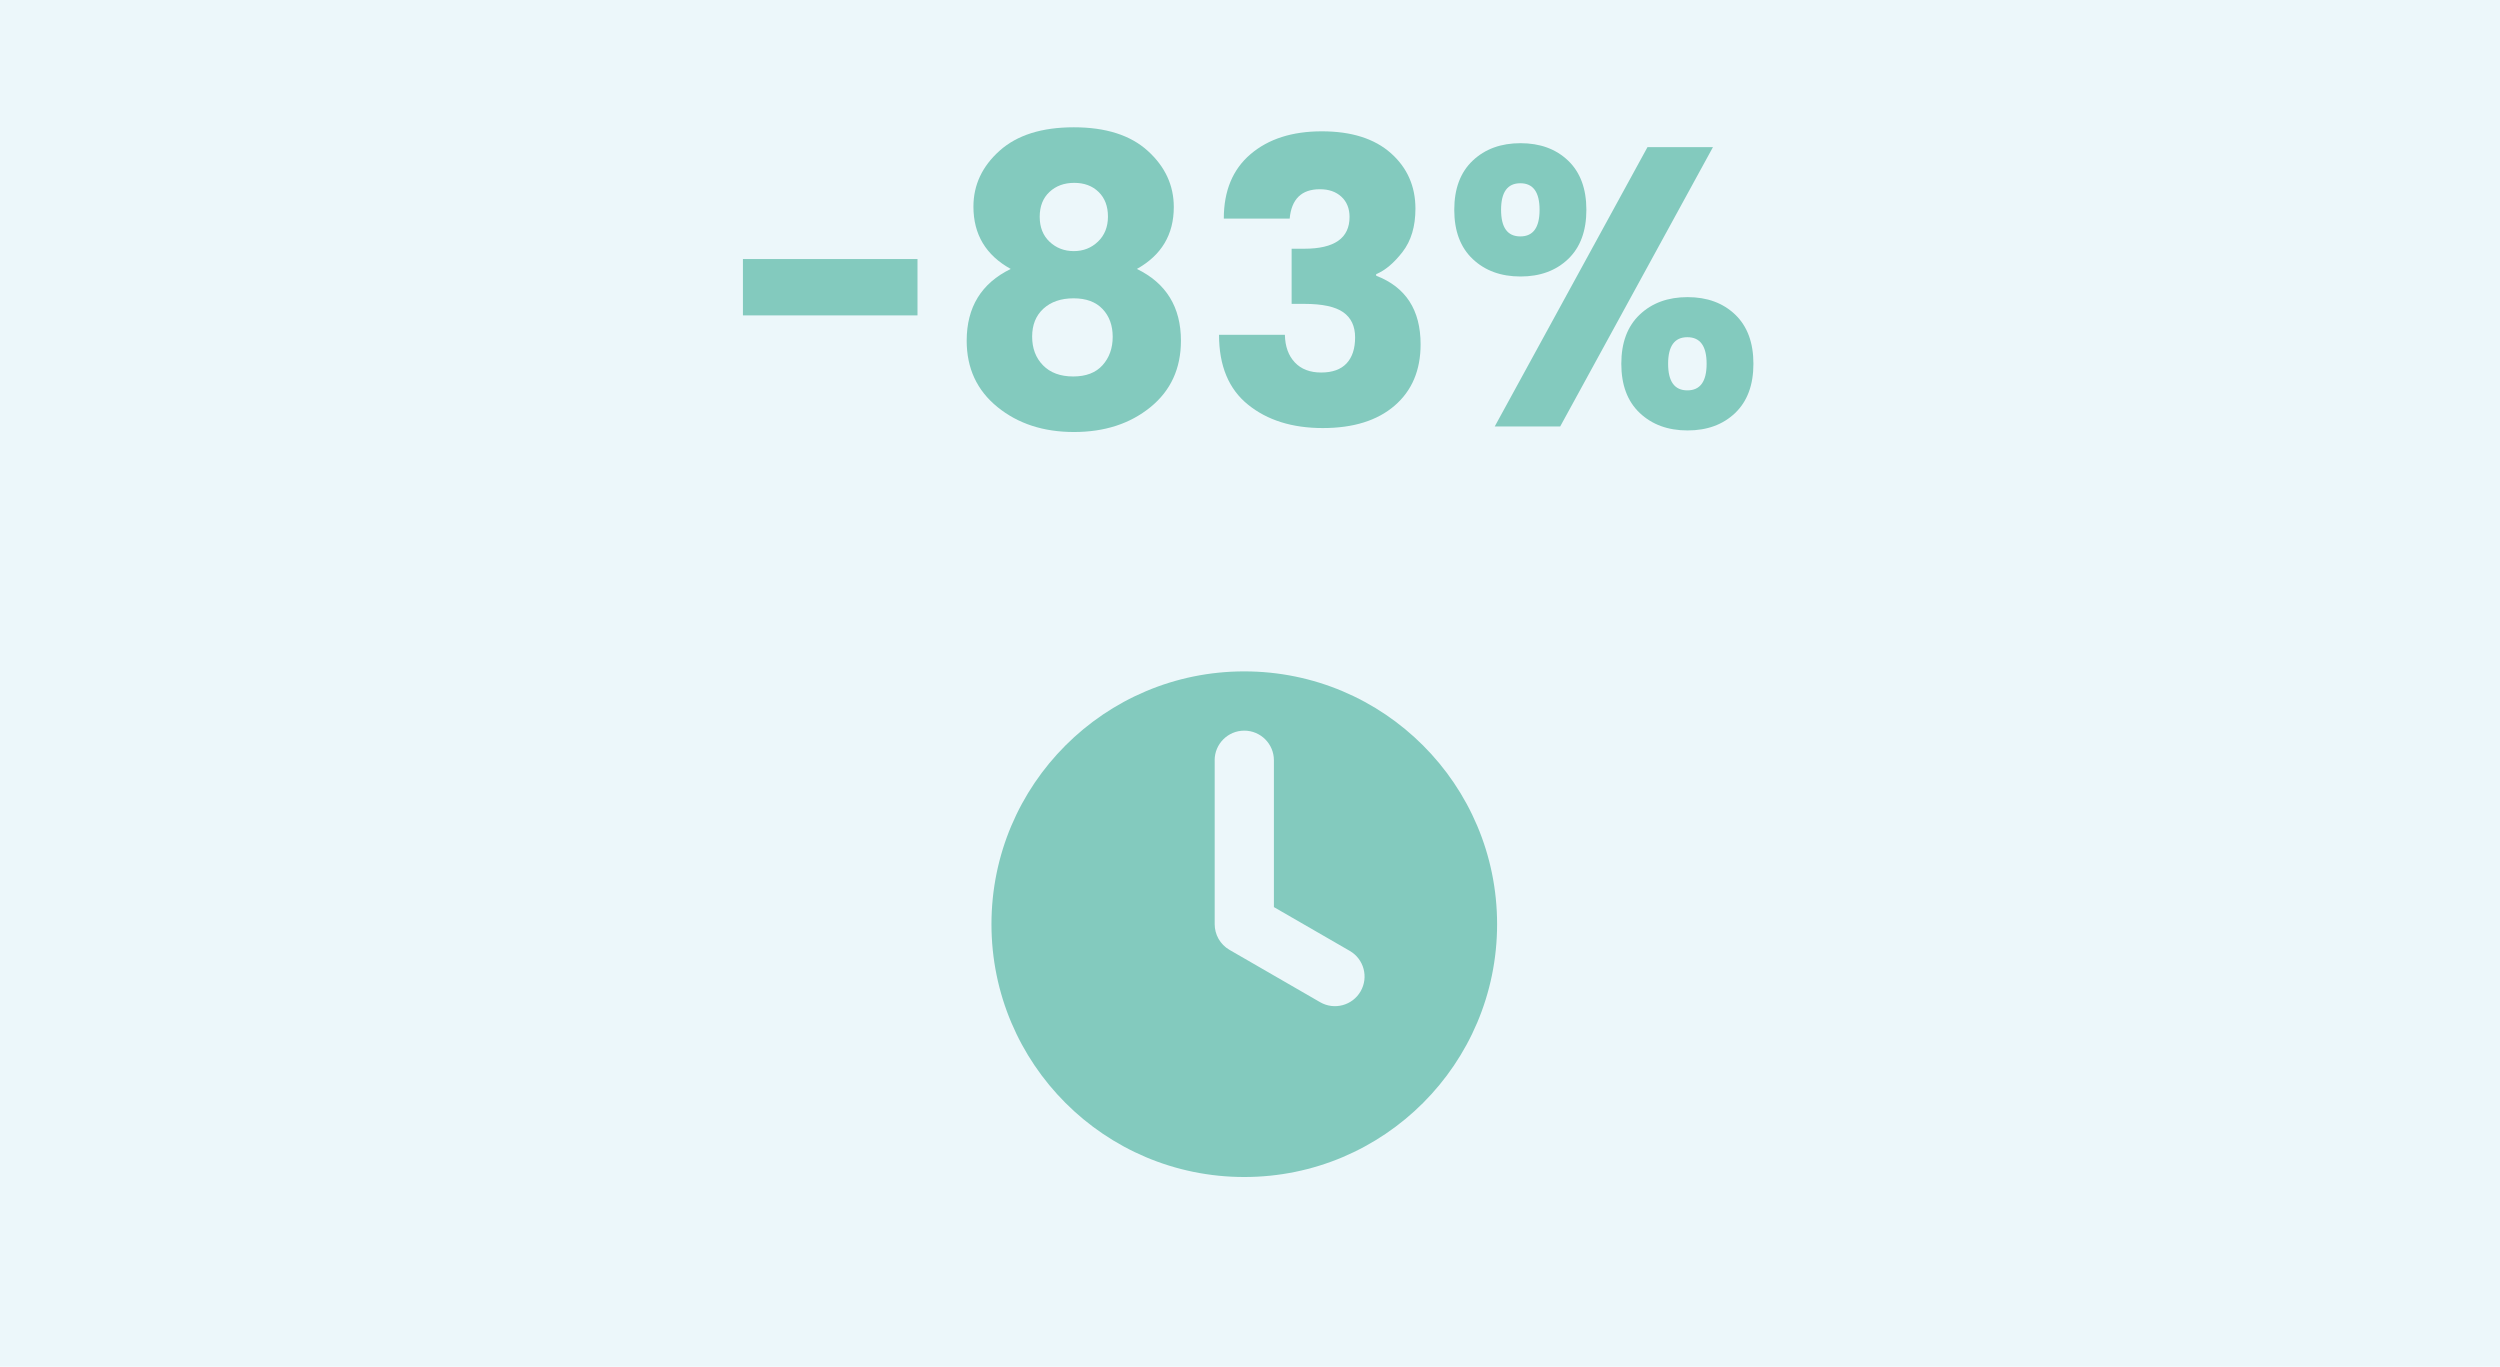 <?xml version="1.0" encoding="utf-8"?>
<!-- Generator: Adobe Illustrator 16.0.0, SVG Export Plug-In . SVG Version: 6.00 Build 0)  -->
<!DOCTYPE svg PUBLIC "-//W3C//DTD SVG 1.1//EN" "http://www.w3.org/Graphics/SVG/1.1/DTD/svg11.dtd">
<svg version="1.1" xmlns="http://www.w3.org/2000/svg" xmlns:xlink="http://www.w3.org/1999/xlink" x="0px" y="0px" width="300px"
	 height="164px" viewBox="0 27.5 300 164" enable-background="new 0 27.5 300 164" xml:space="preserve">
<g id="Layer_3_2_">
	<g id="Layer_1_2_">
		<rect x="-5" y="-1.635" fill="#ECF7FA" width="310" height="303.27"/>
	</g>
</g>
<g id="Layer_1" display="none">
	<g id="Layer_1_1_" display="inline">
	</g>
	<g id="Layer_2" display="inline">
		<g>
			<path fill="#3C76BC" d="M99.231,241.98h2.263c0.778,0,1.358,0.186,1.741,0.557s0.574,0.889,0.574,1.553s-0.19,1.182-0.574,1.553
				c-0.383,0.371-0.963,0.557-1.741,0.557h-2.263V241.98z M101.494,240.381h-4.31v12.479h2.047v-5.064h2.262
				c1.496,0,2.605-0.361,3.33-1.086c0.724-0.725,1.086-1.607,1.086-2.656c0-1.047-0.383-1.92-1.149-2.621
				C103.996,240.732,102.905,240.381,101.494,240.381z"/>
			<path fill="#3C76BC" d="M107.858,242.967v9.893h2.047v-5.207c0-1.006,0.207-1.711,0.619-2.117
				c0.414-0.408,1.021-0.609,1.822-0.609h0.521v-2.119c-1.34,0-2.328,0.629-2.962,1.885v-1.723h-2.048V242.967z"/>
			<path fill="#3C76BC" d="M122.69,251.602c0.988-0.945,1.481-2.178,1.481-3.697s-0.481-2.75-1.444-3.689
				c-0.963-0.938-2.164-1.408-3.6-1.408c-1.438,0-2.636,0.471-3.6,1.408c-0.965,0.939-1.445,2.174-1.445,3.699
				s0.467,2.758,1.4,3.697c0.933,0.939,2.121,1.41,3.563,1.41S121.704,252.547,122.69,251.602z M119.047,251.297
				c-0.819,0-1.505-0.297-2.056-0.889c-0.551-0.594-0.826-1.426-0.826-2.496s0.281-1.902,0.844-2.496
				c0.563-0.592,1.258-0.889,2.083-0.889c0.826,0,1.529,0.297,2.109,0.889c0.581,0.594,0.87,1.422,0.87,2.486
				c0,1.066-0.299,1.898-0.896,2.496C120.577,250.998,119.867,251.297,119.047,251.297z"/>
			<path fill="#3C76BC" d="M130.179,253.021c0.777,0,1.459-0.184,2.045-0.549s1.047-0.854,1.383-1.463v1.85h2.063v-13.285h-2.063
				v5.152c-0.323-0.574-0.781-1.039-1.373-1.393c-0.594-0.354-1.278-0.529-2.057-0.529c-1.328,0-2.439,0.471-3.33,1.408
				c-0.893,0.941-1.338,2.162-1.338,3.664s0.449,2.734,1.348,3.697C127.754,252.539,128.86,253.021,130.179,253.021z
				 M130.608,251.244c-0.814,0-1.518-0.309-2.109-0.926c-0.592-0.615-0.889-1.434-0.889-2.449c0-1.018,0.296-1.818,0.889-2.406
				c0.592-0.586,1.295-0.881,2.109-0.881c0.813,0,1.517,0.301,2.108,0.898c0.593,0.6,0.89,1.406,0.89,2.424s-0.297,1.828-0.89,2.432
				C132.125,250.941,131.422,251.244,130.608,251.244z"/>
			<path fill="#3C76BC" d="M145.267,248.496c0,0.887-0.225,1.566-0.674,2.039s-1.056,0.709-1.822,0.709
				c-0.766,0-1.371-0.236-1.813-0.709s-0.664-1.152-0.664-2.039v-5.527h-2.029v5.834c0,1.328,0.362,2.359,1.086,3.098
				c0.725,0.734,1.644,1.104,2.756,1.104c1.461,0,2.515-0.568,3.16-1.705v1.563h2.047v-9.893h-2.047V248.496L145.267,248.496z"/>
			<path fill="#3C76BC" d="M154.161,253.021c1.174,0,2.153-0.297,2.944-0.891c0.789-0.592,1.328-1.391,1.615-2.396h-2.209
				c-0.383,1.043-1.166,1.563-2.352,1.563c-0.838,0-1.506-0.299-2.002-0.896s-0.745-1.43-0.745-2.496
				c0-1.064,0.249-1.893,0.745-2.486c0.496-0.592,1.164-0.889,2.002-0.889c1.197,0,1.98,0.521,2.352,1.564h2.209
				c-0.275-1.055-0.805-1.865-1.589-2.434c-0.784-0.57-1.774-0.854-2.972-0.854c-1.424,0-2.588,0.467-3.491,1.398
				c-0.904,0.936-1.355,2.17-1.355,3.709c0,1.537,0.449,2.773,1.347,3.707C151.559,252.555,152.727,253.021,154.161,253.021z"/>
			<path fill="#3C76BC" d="M165.555,242.967h-2.406v-2.461h-2.064v2.461h-1.167v1.67h1.167v5.477c0,1.83,0.951,2.746,2.854,2.746
				h1.617v-1.705h-1.258c-0.418,0-0.715-0.082-0.889-0.242c-0.174-0.162-0.26-0.428-0.26-0.799v-5.477h2.406V242.967
				L165.555,242.967z"/>
			<path fill="#3C76BC" d="M169.479,252.859v-9.893h-2.047v9.893H169.479z M169.391,239.412c-0.252-0.25-0.561-0.377-0.926-0.377
				s-0.673,0.127-0.925,0.377c-0.251,0.252-0.377,0.564-0.377,0.936s0.126,0.682,0.377,0.934c0.252,0.25,0.56,0.377,0.925,0.377
				s0.674-0.127,0.926-0.377c0.252-0.252,0.377-0.563,0.377-0.934S169.643,239.664,169.391,239.412z"/>
			<polygon fill="#3C76BC" points="174.754,252.859 177.23,252.859 181.001,242.967 178.793,242.967 175.993,251.027 
				173.191,242.967 171.001,242.967 			"/>
			<path fill="#3C76BC" d="M184.548,252.859v-9.893h-2.047v9.893H184.548z M184.458,239.412c-0.252-0.25-0.56-0.377-0.925-0.377
				s-0.674,0.127-0.926,0.377c-0.25,0.252-0.377,0.564-0.377,0.936s0.127,0.682,0.377,0.934c0.252,0.25,0.561,0.377,0.926,0.377
				s0.673-0.127,0.925-0.377c0.252-0.252,0.377-0.563,0.377-0.934S184.71,239.664,184.458,239.412z"/>
			<path fill="#3C76BC" d="M192.029,242.967h-2.405v-2.461h-2.063v2.461h-1.166v1.67h1.166v5.477c0,1.83,0.951,2.746,2.854,2.746
				h1.614v-1.705h-1.256c-0.42,0-0.717-0.082-0.89-0.242c-0.173-0.162-0.261-0.428-0.261-0.799v-5.477h2.406V242.967
				L192.029,242.967z"/>
			<polygon fill="#3C76BC" points="194.628,257.51 196.747,257.51 202.814,242.967 200.695,242.967 197.807,250.508 
				195.021,242.967 192.743,242.967 196.639,252.697 			"/>
		</g>
		<g>
			<polygon fill="#83CABE" points="124.648,49.156 139.407,49.156 126.409,76.818 135.218,76.818 147.597,48.49 147.597,42.49 
				124.648,42.49 			"/>
			<polygon fill="#83CABE" points="167.306,50.25 163.021,57.154 158.688,50.25 149.546,50.25 158.165,63.962 149.546,76.818 
				157.593,76.818 161.878,69.914 166.212,76.818 175.353,76.818 166.782,63.106 175.353,50.25 			"/>
		</g>
		<g>
			<rect x="103.651" y="216.607" fill="#3C76BC" width="2.048" height="12.479"/>
			<path fill="#3C76BC" d="M108.388,219.191v9.893h2.047v-5.529c0-0.885,0.225-1.564,0.674-2.039
				c0.449-0.473,1.056-0.709,1.822-0.709c0.766,0,1.37,0.236,1.813,0.709c0.441,0.475,0.664,1.152,0.664,2.039v5.529h2.029v-5.834
				c0-1.328-0.362-2.363-1.086-3.105c-0.725-0.742-1.644-1.113-2.756-1.113c-1.447,0-2.502,0.574-3.16,1.725v-1.563h-2.047V219.191z
				"/>
			<path fill="#3C76BC" d="M124.194,229.246c1.174,0,2.154-0.295,2.945-0.889c0.789-0.594,1.328-1.393,1.615-2.396h-2.208
				c-0.383,1.041-1.167,1.561-2.353,1.561c-0.838,0-1.504-0.299-2-0.896c-0.498-0.6-0.745-1.43-0.745-2.496
				c0-1.064,0.247-1.893,0.745-2.486c0.496-0.592,1.164-0.889,2-0.889c1.197,0,1.981,0.521,2.353,1.563h2.208
				c-0.275-1.053-0.805-1.863-1.589-2.434c-0.784-0.568-1.774-0.852-2.972-0.852c-1.424,0-2.588,0.467-3.491,1.398
				c-0.904,0.936-1.354,2.17-1.354,3.707c0,1.539,0.448,2.775,1.346,3.709S122.759,229.246,124.194,229.246z"/>
			<path fill="#3C76BC" d="M130.793,219.191v9.893h2.046v-5.207c0-1.004,0.207-1.711,0.62-2.117
				c0.413-0.408,1.021-0.611,1.822-0.611h0.521v-2.117c-1.34,0-2.328,0.627-2.962,1.885v-1.725H130.793L130.793,219.191z"/>
			<path fill="#3C76BC" d="M144.61,223.43h-5.493c0.071-0.814,0.362-1.463,0.87-1.949c0.51-0.484,1.141-0.727,1.895-0.727
				s1.395,0.242,1.922,0.727C144.33,221.967,144.599,222.615,144.61,223.43z M144.772,228.375c0.789-0.58,1.334-1.324,1.634-2.234
				h-2.208c-0.455,0.922-1.239,1.381-2.352,1.381c-0.767,0-1.404-0.24-1.912-0.727c-0.51-0.484-0.787-1.139-0.836-1.965h7.576
				c0.048-0.299,0.072-0.623,0.072-0.971c0-1.436-0.449-2.6-1.348-3.492c-0.896-0.893-2.066-1.336-3.51-1.336
				c-1.442,0-2.617,0.463-3.527,1.391c-0.909,0.928-1.364,2.164-1.364,3.707c0,1.545,0.449,2.783,1.347,3.717s2.064,1.4,3.5,1.4
				C143.007,229.246,143.983,228.957,144.772,228.375z"/>
			<path fill="#3C76BC" d="M152.734,229.246c0.777,0,1.461-0.184,2.047-0.547c0.586-0.365,1.047-0.854,1.383-1.463v1.848h2.064
				v-9.893h-2.064v1.76c-0.323-0.574-0.781-1.037-1.373-1.391c-0.594-0.354-1.277-0.529-2.057-0.529
				c-1.328,0-2.438,0.469-3.33,1.408c-0.893,0.939-1.338,2.16-1.338,3.662s0.449,2.736,1.347,3.699
				C150.313,228.764,151.418,229.246,152.734,229.246z M153.166,227.469c-0.814,0-1.518-0.307-2.109-0.924
				c-0.593-0.617-0.889-1.434-0.889-2.451s0.296-1.82,0.889-2.406c0.592-0.586,1.295-0.879,2.109-0.879
				c0.813,0,1.518,0.299,2.109,0.896c0.592,0.6,0.889,1.408,0.889,2.424c0,1.018-0.297,1.828-0.889,2.434
				C154.684,227.166,153.979,227.469,153.166,227.469z"/>
			<path fill="#3C76BC" d="M161.055,223.609c0.396,0.395,0.877,0.666,1.445,0.816s1.139,0.281,1.706,0.396
				c0.567,0.113,1.05,0.283,1.444,0.512c0.396,0.227,0.594,0.545,0.594,0.951s-0.165,0.732-0.494,0.979s-0.771,0.369-1.328,0.369
				s-0.996-0.137-1.32-0.414c-0.322-0.273-0.502-0.658-0.537-1.148h-2.119c0.072,1.018,0.462,1.801,1.166,2.352
				c0.707,0.551,1.629,0.826,2.767,0.826s2.065-0.27,2.791-0.809c0.726-0.537,1.086-1.238,1.086-2.1
				c0-0.695-0.196-1.248-0.592-1.662c-0.396-0.412-0.877-0.697-1.445-0.852c-0.567-0.156-1.137-0.287-1.704-0.396
				c-0.568-0.107-1.052-0.273-1.445-0.502c-0.396-0.227-0.594-0.541-0.594-0.941c0-0.402,0.155-0.725,0.467-0.971
				c0.313-0.244,0.742-0.367,1.293-0.367s0.979,0.139,1.283,0.412c0.305,0.275,0.477,0.658,0.512,1.15h2.102
				c-0.049-0.982-0.41-1.756-1.086-2.326c-0.677-0.568-1.59-0.852-2.738-0.852c-1.147,0-2.076,0.291-2.783,0.871
				c-0.705,0.58-1.059,1.289-1.059,2.127C160.463,222.688,160.66,223.215,161.055,223.609z"/>
			<path fill="#3C76BC" d="M172.537,229.084v-9.893h-2.047v9.893H172.537z M172.447,215.639c-0.252-0.252-0.559-0.377-0.924-0.377
				s-0.674,0.125-0.926,0.377c-0.25,0.252-0.377,0.563-0.377,0.934s0.127,0.682,0.377,0.934c0.252,0.252,0.561,0.377,0.926,0.377
				s0.672-0.125,0.924-0.377c0.252-0.25,0.377-0.563,0.377-0.934S172.699,215.889,172.447,215.639z"/>
			<path fill="#3C76BC" d="M175.227,219.191v9.893h2.047v-5.529c0-0.885,0.226-1.564,0.674-2.039
				c0.449-0.473,1.056-0.709,1.822-0.709c0.766,0,1.369,0.236,1.813,0.709c0.441,0.475,0.664,1.152,0.664,2.039v5.529h2.029v-5.834
				c0-1.328-0.363-2.363-1.088-3.105c-0.724-0.742-1.643-1.113-2.754-1.113c-1.449,0-2.502,0.574-3.16,1.725v-1.563h-2.047V219.191z
				"/>
			<path fill="#3C76BC" d="M191.285,227.469c-0.814,0-1.518-0.307-2.109-0.924s-0.889-1.434-0.889-2.451s0.297-1.82,0.889-2.406
				s1.295-0.879,2.109-0.879s1.518,0.299,2.109,0.896c0.592,0.6,0.889,1.408,0.889,2.424c0,1.018-0.297,1.828-0.889,2.434
				C192.802,227.168,192.1,227.469,191.285,227.469z M190.854,229.246c0.778,0,1.461-0.184,2.047-0.547
				c0.586-0.365,1.048-0.854,1.383-1.463v2.01c0,0.957-0.254,1.688-0.764,2.189c-0.508,0.504-1.146,0.754-1.912,0.754
				c-0.767,0-1.402-0.158-1.912-0.475c-0.508-0.318-0.84-0.734-0.996-1.248h-2.027c0.119,1.076,0.621,1.93,1.508,2.557
				c0.885,0.629,2.041,0.943,3.465,0.943s2.564-0.439,3.42-1.32c0.856-0.879,1.283-2.014,1.283-3.4v-10.055h-2.063v1.76
				c-0.323-0.574-0.781-1.037-1.373-1.391c-0.593-0.354-1.277-0.529-2.056-0.529c-1.33,0-2.438,0.469-3.332,1.408
				c-0.891,0.939-1.336,2.16-1.336,3.662s0.447,2.736,1.347,3.699C188.432,228.764,189.537,229.246,190.854,229.246z"/>
		</g>
		<g>
			<g>
				<defs>
					<rect id="SVGID_1_" x="97.549" y="109.324" width="104.694" height="64.245"/>
				</defs>
				<clipPath id="SVGID_2_">
					<use xlink:href="#SVGID_1_"  overflow="visible"/>
				</clipPath>
				<path clip-path="url(#SVGID_2_)" fill="#83CABE" d="M202.201,155.861c-0.174-4.684-2.771-8.937-7.037-12.073
					c-1.971-1.449-4.297-2.658-6.906-3.563c3.817-3.204,6.246-8.012,6.246-13.393c0-9.644-7.804-17.463-17.43-17.463
					c-9.627,0-17.43,7.819-17.43,17.463c0,5.38,2.43,10.188,6.246,13.393c-2.609,0.902-4.934,2.113-6.902,3.563
					c-4.266,3.138-6.859,7.392-7.039,12.073c-0.063,1.645,0.117,3.029,0.5,4.209c6.52,1.613,15.154,2.598,24.625,2.598
					c9.496,0,18.148-0.988,24.675-2.607C202.1,158.879,202.262,157.498,202.201,155.861"/>
			</g>
			<g>
				<defs>
					<rect id="SVGID_3_" x="97.549" y="109.324" width="104.694" height="64.245"/>
				</defs>
				<clipPath id="SVGID_4_">
					<use xlink:href="#SVGID_3_"  overflow="visible"/>
				</clipPath>
				<path clip-path="url(#SVGID_4_)" fill="#83CABE" d="M147.875,155.861c-0.174-4.684-2.771-8.937-7.038-12.073
					c-1.97-1.449-4.296-2.658-6.904-3.563c3.817-3.204,6.246-8.012,6.246-13.393c0-9.644-7.804-17.463-17.429-17.463
					c-9.627,0-17.431,7.819-17.431,17.463c0,5.38,2.431,10.188,6.248,13.393c-2.61,0.902-4.934,2.113-6.903,3.563
					c-4.267,3.138-6.86,7.392-7.039,12.073c-0.063,1.645,0.118,3.029,0.5,4.209c6.521,1.613,15.153,2.598,24.626,2.598
					c9.496,0,18.148-0.988,24.674-2.607C147.772,158.879,147.935,157.498,147.875,155.861"/>
			</g>
			<g>
				<defs>
					<rect id="SVGID_5_" x="97.549" y="109.324" width="104.694" height="64.245"/>
				</defs>
				<clipPath id="SVGID_6_">
					<use xlink:href="#SVGID_5_"  overflow="visible"/>
				</clipPath>
				<path clip-path="url(#SVGID_6_)" fill="#3C76BC" d="M176.622,166.32c-0.185-4.979-2.946-9.504-7.481-12.838
					c-2.095-1.539-4.565-2.826-7.34-3.787c4.057-3.404,6.639-8.516,6.639-14.235c0-10.251-8.295-18.563-18.526-18.563
					c-10.234,0-18.529,8.312-18.529,18.563c0,5.719,2.583,10.831,6.641,14.235c-2.773,0.96-5.244,2.248-7.338,3.787
					c-4.535,3.334-7.293,7.857-7.484,12.838c-0.064,1.746,0.127,3.219,0.531,4.471c6.933,1.719,16.109,2.764,26.18,2.764
					c10.094,0,19.293-1.053,26.229-2.773C176.514,169.525,176.686,168.059,176.622,166.32"/>
			</g>
		</g>
	</g>
	<g id="Layer_3">
		<path display="inline" fill="#3C76BC" d="M85.095,262.592c1.227-1.201,1.84-2.729,1.84-4.576c0-1.851-0.613-3.377-1.84-4.578
			c-1.227-1.203-2.735-1.806-4.524-1.806c-1.79,0-3.3,0.603-4.533,1.806c-1.232,1.201-1.849,2.729-1.849,4.578
			c0,1.849,0.617,3.375,1.849,4.576c1.233,1.203,2.744,1.805,4.533,1.805C82.36,264.396,83.868,263.795,85.095,262.592z
			 M77.483,261.3c-0.796-0.832-1.194-1.927-1.194-3.284c0-1.358,0.398-2.451,1.194-3.277c0.796-0.825,1.822-1.238,3.079-1.238
			c1.256,0,2.283,0.413,3.079,1.238c0.796,0.826,1.194,1.919,1.194,3.277c0,1.357-0.398,2.452-1.194,3.284s-1.822,1.247-3.079,1.247
			S78.279,262.132,77.483,261.3z"/>
		<path display="inline" fill="#3C76BC" d="M108.027,258.615h-5.494c0.072-0.813,0.362-1.463,0.871-1.947
			c0.509-0.484,1.14-0.729,1.894-0.729s1.394,0.242,1.921,0.729C107.746,257.152,108.015,257.802,108.027,258.615z M108.188,263.563
			c0.79-0.58,1.334-1.326,1.633-2.235h-2.208c-0.455,0.922-1.239,1.383-2.352,1.383c-0.766,0-1.403-0.242-1.912-0.728
			c-0.509-0.484-0.787-1.141-0.835-1.967h7.576c0.048-0.299,0.072-0.621,0.072-0.969c0-1.438-0.449-2.601-1.346-3.492
			c-0.898-0.892-2.068-1.338-3.51-1.338c-1.442,0-2.619,0.465-3.528,1.393c-0.91,0.928-1.365,2.162-1.365,3.707
			c0,1.543,0.449,2.783,1.347,3.717c0.898,0.934,2.064,1.4,3.501,1.4C106.423,264.434,107.398,264.143,108.188,263.563z"/>
		<path display="inline" fill="#3C76BC" d="M112.165,254.379v9.893h2.046v-5.207c0-1.006,0.207-1.711,0.62-2.117
			c0.413-0.407,1.02-0.61,1.822-0.61h0.521v-2.119c-1.34,0-2.328,0.63-2.962,1.886v-1.724L112.165,254.379L112.165,254.379z"/>
		<path display="inline" fill="#3C76BC" d="M123.039,264.434c0.778,0,1.46-0.184,2.046-0.549s1.047-0.853,1.382-1.463v1.85h2.065
			v-9.893h-2.065v1.76c-0.323-0.574-0.781-1.039-1.373-1.392c-0.593-0.354-1.278-0.53-2.056-0.53c-1.329,0-2.439,0.471-3.331,1.409
			c-0.892,0.94-1.337,2.161-1.337,3.663s0.449,2.734,1.347,3.697C120.615,263.95,121.722,264.434,123.039,264.434z M123.47,262.655
			c-0.814,0-1.517-0.31-2.109-0.925c-0.592-0.616-0.889-1.435-0.889-2.45c0-1.019,0.296-1.819,0.889-2.406
			c0.592-0.586,1.295-0.88,2.109-0.88c0.814,0,1.517,0.3,2.109,0.898c0.593,0.599,0.889,1.405,0.889,2.422
			c0,1.019-0.296,1.83-0.889,2.434C124.987,262.354,124.284,262.655,123.47,262.655z"/>
		<path display="inline" fill="#3C76BC" d="M135.201,264.434c0.778,0,1.46-0.184,2.047-0.549c0.586-0.365,1.047-0.853,1.382-1.463
			v1.85h2.064v-9.893h-2.064v1.76c-0.323-0.574-0.781-1.039-1.374-1.392c-0.592-0.354-1.278-0.53-2.056-0.53
			c-1.329,0-2.438,0.471-3.33,1.409c-0.892,0.94-1.337,2.161-1.337,3.663s0.449,2.734,1.346,3.697
			C132.778,263.95,133.885,264.434,135.201,264.434z M135.632,262.655c-0.814,0-1.517-0.31-2.109-0.925
			c-0.593-0.616-0.889-1.435-0.889-2.45c0-1.019,0.296-1.819,0.889-2.406c0.592-0.586,1.295-0.88,2.109-0.88
			c0.813,0,1.517,0.3,2.109,0.898c0.592,0.599,0.889,1.405,0.889,2.422c0,1.019-0.296,1.83-0.889,2.434
			C137.149,262.354,136.446,262.655,135.632,262.655z"/>
		<path display="inline" fill="#3C76BC" d="M148.171,254.379h-2.406v-2.46h-2.064v2.46h-1.167v1.669h1.167v5.478
			c0,1.83,0.952,2.746,2.854,2.746h1.616v-1.705h-1.257c-0.419,0-0.715-0.082-0.889-0.242c-0.173-0.162-0.26-0.428-0.26-0.799
			v-5.478h2.406V254.379z"/>
		<path display="inline" fill="#3C76BC" d="M152.098,264.271v-9.893h-2.046v9.893H152.098z M152.008,250.824
			c-0.251-0.251-0.559-0.377-0.924-0.377c-0.366,0-0.674,0.126-0.925,0.377s-0.377,0.563-0.377,0.934s0.126,0.682,0.377,0.934
			s0.56,0.377,0.925,0.377s0.673-0.125,0.924-0.377c0.252-0.252,0.377-0.563,0.377-0.934S152.26,251.075,152.008,250.824z"/>
		<path display="inline" fill="#3C76BC" d="M162.73,263.014c0.987-0.945,1.481-2.178,1.481-3.697c0-1.521-0.481-2.75-1.444-3.689
			c-0.966-0.938-2.164-1.409-3.601-1.409s-2.638,0.472-3.601,1.409c-0.963,0.939-1.444,2.173-1.444,3.699
			c0,1.525,0.467,2.759,1.399,3.697c0.934,0.939,2.121,1.41,3.563,1.41C160.529,264.434,161.744,263.96,162.73,263.014z
			 M159.086,262.709c-0.818,0-1.504-0.296-2.055-0.889c-0.551-0.594-0.826-1.426-0.826-2.495c0-1.071,0.281-1.903,0.844-2.496
			s1.258-0.89,2.082-0.89c0.826,0,1.529,0.297,2.11,0.89c0.579,0.593,0.87,1.422,0.87,2.485c0,1.065-0.299,1.897-0.897,2.496
			C160.616,262.41,159.906,262.709,159.086,262.709z"/>
		<path display="inline" fill="#3C76BC" d="M166.232,254.379v9.893h2.045v-5.529c0-0.887,0.226-1.564,0.674-2.037
			c0.449-0.473,1.057-0.71,1.822-0.71c0.765,0,1.371,0.237,1.813,0.71c0.44,0.473,0.664,1.15,0.664,2.037v5.529h2.026v-5.834
			c0-1.33-0.36-2.364-1.086-3.106c-0.725-0.742-1.643-1.113-2.756-1.113c-1.447,0-2.5,0.575-3.158,1.724v-1.562L166.232,254.379
			L166.232,254.379z"/>
		<polygon display="inline" fill="#3C76BC" points="185.949,253.393 185.949,264.271 187.994,264.271 187.994,253.393 
			191.316,253.393 191.316,251.794 182.609,251.794 182.609,253.393 		"/>
		<path display="inline" fill="#3C76BC" d="M195.42,264.271v-9.893h-2.047v9.893H195.42z M195.33,250.824
			c-0.252-0.251-0.561-0.377-0.926-0.377s-0.672,0.126-0.924,0.377s-0.377,0.563-0.377,0.934s0.125,0.682,0.377,0.934
			s0.559,0.377,0.924,0.377s0.674-0.125,0.926-0.377c0.25-0.252,0.377-0.563,0.377-0.934S195.58,251.075,195.33,250.824z"/>
		<path display="inline" fill="#3C76BC" d="M198.109,254.379v9.893h2.045v-5.529c0-0.887,0.225-1.564,0.674-2.037
			s1.057-0.71,1.822-0.71c0.765,0,1.371,0.237,1.813,0.71c0.443,0.473,0.666,1.15,0.666,2.037v5.529h2.027v-5.529
			c0-0.887,0.223-1.564,0.664-2.037c0.443-0.473,1.047-0.71,1.813-0.71s1.369,0.237,1.813,0.71c0.443,0.473,0.664,1.15,0.664,2.037
			v5.529h2.047v-5.834c0-1.342-0.365-2.379-1.096-3.115c-0.729-0.736-1.662-1.104-2.801-1.104c-0.777,0-1.476,0.187-2.091,0.558
			c-0.616,0.371-1.101,0.886-1.444,1.543c-0.313-0.682-0.769-1.201-1.365-1.562c-0.598-0.36-1.281-0.539-2.047-0.539
			c-1.447,0-2.502,0.575-3.16,1.724v-1.562L198.109,254.379L198.109,254.379z"/>
		<path display="inline" fill="#3C76BC" d="M223.676,258.615h-5.492c0.07-0.813,0.361-1.463,0.869-1.947
			c0.51-0.484,1.141-0.729,1.896-0.729c0.754,0,1.395,0.242,1.922,0.729C223.395,257.152,223.664,257.802,223.676,258.615z
			 M223.838,263.563c0.791-0.58,1.334-1.326,1.635-2.235h-2.209c-0.455,0.922-1.238,1.383-2.352,1.383
			c-0.766,0-1.404-0.242-1.912-0.728c-0.51-0.484-0.787-1.141-0.836-1.967h7.576c0.049-0.299,0.072-0.621,0.072-0.969
			c0-1.438-0.449-2.601-1.347-3.492s-2.067-1.338-3.51-1.338s-2.619,0.465-3.526,1.393c-0.91,0.928-1.365,2.162-1.365,3.707
			c0,1.543,0.449,2.783,1.346,3.717c0.898,0.934,2.064,1.4,3.502,1.4C222.072,264.434,223.049,264.143,223.838,263.563z"/>
		<rect x="86.757" y="189.422" display="inline" fill="#83CABE" width="20.949" height="6.762"/>
		<path display="inline" fill="#83CABE" d="M118.893,190.611c-3.523,1.715-5.285,4.588-5.285,8.617c0,3.303,1.23,5.953,3.69,7.951
			c2.459,2,5.523,3,9.189,3s6.721-0.992,9.165-2.976c2.444-1.983,3.667-4.644,3.667-7.976c0-4.03-1.762-6.903-5.285-8.617
			c2.952-1.65,4.428-4.127,4.428-7.428c0-2.604-1.04-4.85-3.119-6.737c-2.079-1.89-5.039-2.833-8.879-2.833
			c-3.841,0-6.809,0.937-8.903,2.81c-2.095,1.873-3.143,4.11-3.143,6.713C114.417,186.47,115.909,188.962,118.893,190.611z
			 M129.367,187.326c-0.794,0.763-1.762,1.144-2.904,1.144s-2.111-0.372-2.904-1.118c-0.794-0.746-1.19-1.746-1.19-3
			s0.388-2.246,1.167-2.977c0.777-0.729,1.769-1.095,2.976-1.095c1.206,0,2.182,0.364,2.928,1.095s1.119,1.714,1.119,2.952
			C130.558,185.564,130.16,186.564,129.367,187.326z M129.915,202.158c-0.809,0.904-1.984,1.355-3.523,1.355
			c-1.54,0-2.746-0.443-3.619-1.332c-0.874-0.89-1.31-2.039-1.31-3.453c0-1.412,0.453-2.529,1.357-3.355
			c0.905-0.825,2.111-1.238,3.619-1.238c1.507,0,2.667,0.43,3.476,1.286c0.81,0.856,1.214,1.968,1.214,3.333
			S130.724,201.253,129.915,202.158z"/>
		<path display="inline" fill="#83CABE" d="M158.574,181.945c0.65,0.604,0.976,1.414,0.976,2.43c0,2.539-1.81,3.809-5.428,3.809
			H152.6v6.618h1.522c2.157,0,3.714,0.333,4.666,1c0.952,0.666,1.429,1.675,1.429,3.023c0,1.35-0.342,2.389-1.023,3.118
			c-0.684,0.729-1.698,1.096-3.047,1.096c-1.35,0-2.404-0.405-3.166-1.215c-0.763-0.811-1.16-1.912-1.19-3.309h-7.903
			c0,3.713,1.158,6.506,3.476,8.379c2.316,1.873,5.309,2.81,8.975,2.81s6.539-0.896,8.618-2.688s3.118-4.246,3.118-7.356
			c0-4.126-1.777-6.872-5.332-8.237v-0.189c1.078-0.443,2.135-1.334,3.166-2.666c1.031-1.334,1.547-3.063,1.547-5.189
			c0-2.697-0.984-4.92-2.951-6.666c-1.969-1.745-4.73-2.618-8.285-2.618s-6.403,0.912-8.546,2.737s-3.214,4.404-3.214,7.736h7.904
			c0.221-2.349,1.428-3.522,3.617-3.522C157.059,181.042,157.923,181.344,158.574,181.945z"/>
		<path display="inline" fill="#83CABE" d="M180.068,191.518c2.348,0,4.252-0.699,5.713-2.096c1.459-1.396,2.189-3.363,2.189-5.904
			c0-2.539-0.73-4.507-2.189-5.903c-1.461-1.396-3.365-2.095-5.713-2.095c-2.351,0-4.262,0.698-5.738,2.095
			c-1.475,1.396-2.213,3.364-2.213,5.903c0,2.541,0.738,4.508,2.213,5.904C175.807,190.818,177.719,191.518,180.068,191.518z
			 M177.734,183.518c0-2.125,0.77-3.189,2.311-3.189c1.539,0,2.309,1.064,2.309,3.189c0,2.127-0.77,3.19-2.309,3.19
			C178.504,186.708,177.734,185.645,177.734,183.518z M184.828,209.514l18.332-33.519h-7.857l-18.33,33.519H184.828z
			 M200.113,209.99c2.348,0,4.252-0.698,5.713-2.096c1.459-1.396,2.189-3.363,2.189-5.903c0-2.539-0.73-4.507-2.189-5.904
			c-1.461-1.396-3.365-2.095-5.713-2.095c-2.35,0-4.262,0.697-5.738,2.095s-2.213,3.365-2.213,5.904c0,2.54,0.736,4.508,2.213,5.903
			C195.852,209.291,197.764,209.99,200.113,209.99z M197.779,201.991c0-2.126,0.77-3.19,2.309-3.19c1.541,0,2.311,1.064,2.311,3.19
			c0,2.127-0.77,3.19-2.311,3.19C198.549,205.182,197.779,204.118,197.779,201.991z"/>
		<path display="inline" fill="#3C76BC" d="M112.861,37.182c0.778,0,1.358,0.186,1.741,0.557c0.383,0.371,0.575,0.889,0.575,1.553
			s-0.191,1.182-0.575,1.553c-0.383,0.371-0.963,0.557-1.741,0.557h-2.262v-4.219L112.861,37.182L112.861,37.182z M111.856,42.998
			l3.124,5.063h2.495l-3.303-5.188c1.053-0.204,1.834-0.64,2.343-1.311c0.509-0.671,0.763-1.424,0.763-2.262
			c0-1.077-0.383-1.966-1.149-2.666c-0.766-0.7-1.855-1.05-3.268-1.05h-4.309v12.478h2.046v-5.063L111.856,42.998L111.856,42.998z"
			/>
		<path display="inline" fill="#3C76BC" d="M126.819,42.406h-5.493c0.072-0.814,0.362-1.463,0.871-1.948
			c0.508-0.485,1.14-0.727,1.894-0.727c0.754,0,1.394,0.242,1.921,0.727C126.538,40.942,126.808,41.592,126.819,42.406z
			 M126.981,47.352c0.79-0.58,1.334-1.325,1.634-2.235h-2.208c-0.455,0.922-1.239,1.382-2.352,1.382
			c-0.766,0-1.403-0.242-1.912-0.727c-0.509-0.485-0.787-1.14-0.835-1.966h7.576c0.047-0.299,0.072-0.622,0.072-0.97
			c0-1.436-0.449-2.6-1.347-3.492c-0.897-0.892-2.067-1.337-3.51-1.337s-2.618,0.464-3.528,1.391
			c-0.91,0.928-1.364,2.164-1.364,3.708s0.449,2.783,1.347,3.716c0.897,0.934,2.064,1.4,3.5,1.4
			C125.215,48.223,126.191,47.933,126.981,47.352z"/>
		<path display="inline" fill="#3C76BC" d="M134.943,48.223c0.778,0,1.46-0.183,2.046-0.548c0.586-0.365,1.047-0.853,1.383-1.463
			v1.849h2.064V34.776h-2.064v5.152c-0.323-0.574-0.781-1.038-1.374-1.391c-0.593-0.353-1.278-0.53-2.056-0.53
			c-1.329,0-2.439,0.47-3.33,1.409c-0.892,0.94-1.337,2.161-1.337,3.663s0.449,2.735,1.346,3.698
			C132.518,47.74,133.626,48.223,134.943,48.223z M135.374,46.445c-0.814,0-1.517-0.308-2.109-0.925
			c-0.592-0.616-0.889-1.433-0.889-2.451c0-1.017,0.296-1.819,0.889-2.405c0.593-0.586,1.295-0.88,2.109-0.88
			s1.517,0.299,2.11,0.897c0.592,0.599,0.889,1.407,0.889,2.424c0,1.018-0.296,1.828-0.889,2.433
			C136.891,46.143,136.188,46.445,135.374,46.445z"/>
		<path display="inline" fill="#3C76BC" d="M150.032,43.698c0,0.886-0.224,1.565-0.673,2.038c-0.449,0.473-1.057,0.709-1.822,0.709
			c-0.766,0-1.371-0.236-1.813-0.709c-0.443-0.473-0.664-1.152-0.664-2.038v-5.529h-2.029v5.834c0,1.329,0.362,2.361,1.086,3.097
			c0.724,0.736,1.643,1.104,2.756,1.104c1.46,0,2.513-0.568,3.159-1.706v1.562h2.046v-9.892h-2.046L150.032,43.698L150.032,43.698z"
			/>
		<path display="inline" fill="#3C76BC" d="M158.928,48.223c1.172,0,2.154-0.296,2.943-0.889c0.791-0.593,1.329-1.392,1.615-2.397
			h-2.207c-0.383,1.042-1.168,1.562-2.353,1.562c-0.838,0-1.506-0.299-2.002-0.897c-0.497-0.599-0.745-1.43-0.745-2.496
			c0-1.065,0.248-1.894,0.745-2.486c0.496-0.593,1.164-0.889,2.002-0.889c1.196,0,1.98,0.521,2.353,1.562h2.207
			c-0.274-1.053-0.805-1.864-1.588-2.433c-0.785-0.568-1.774-0.853-2.972-0.853c-1.425,0-2.589,0.467-3.491,1.4
			c-0.904,0.934-1.355,2.169-1.355,3.707c0,1.538,0.449,2.774,1.346,3.708C156.324,47.756,157.491,48.223,158.928,48.223z"/>
		<path display="inline" fill="#3C76BC" d="M167.572,48.061v-9.892h-2.047v9.892H167.572z M167.482,34.614
			c-0.252-0.251-0.561-0.377-0.926-0.377s-0.673,0.125-0.925,0.377c-0.251,0.251-0.377,0.563-0.377,0.934s0.126,0.682,0.377,0.934
			c0.252,0.251,0.56,0.377,0.925,0.377s0.674-0.125,0.926-0.377c0.25-0.251,0.377-0.563,0.377-0.934S167.732,34.866,167.482,34.614z
			"/>
		<path display="inline" fill="#3C76BC" d="M170.262,38.169v9.892h2.047v-5.53c0-0.885,0.224-1.564,0.672-2.038
			c0.449-0.473,1.058-0.709,1.822-0.709c0.766,0,1.371,0.236,1.814,0.709c0.441,0.473,0.664,1.152,0.664,2.038v5.53h2.027v-5.835
			c0-1.328-0.361-2.363-1.086-3.105c-0.726-0.742-1.644-1.113-2.757-1.113c-1.446,0-2.5,0.575-3.157,1.724V38.17L170.262,38.169
			L170.262,38.169z"/>
		<path display="inline" fill="#3C76BC" d="M186.32,46.445c-0.814,0-1.519-0.308-2.109-0.925c-0.594-0.616-0.889-1.433-0.889-2.451
			c0-1.017,0.295-1.819,0.889-2.405c0.592-0.586,1.295-0.88,2.109-0.88c0.813,0,1.516,0.299,2.109,0.897
			c0.592,0.599,0.889,1.407,0.889,2.424c0,1.018-0.297,1.828-0.889,2.433C187.836,46.143,187.133,46.445,186.32,46.445z
			 M185.889,48.223c0.777,0,1.461-0.183,2.047-0.548c0.586-0.365,1.047-0.853,1.383-1.463v2.011c0,0.957-0.256,1.688-0.764,2.19
			c-0.508,0.503-1.146,0.754-1.912,0.754c-0.766,0-1.401-0.159-1.912-0.476c-0.508-0.317-0.84-0.733-0.996-1.248h-2.028
			c0.121,1.077,0.623,1.93,1.508,2.558c0.888,0.628,2.041,0.942,3.468,0.942c1.424,0,2.563-0.439,3.42-1.319
			c0.854-0.88,1.282-2.014,1.282-3.402V38.169h-2.063v1.759c-0.324-0.574-0.781-1.038-1.373-1.391
			c-0.594-0.353-1.279-0.53-2.057-0.53c-1.328,0-2.439,0.47-3.33,1.409c-0.894,0.94-1.338,2.161-1.338,3.663
			s0.448,2.735,1.348,3.698C183.465,47.741,184.572,48.223,185.889,48.223z"/>
		<g display="inline">
			<g>
				<defs>
					<rect id="SVGID_7_" x="119.014" y="79.335" width="60.675" height="60.675"/>
				</defs>
				<clipPath id="SVGID_8_">
					<use xlink:href="#SVGID_7_"  overflow="visible"/>
				</clipPath>
				<path clip-path="url(#SVGID_8_)" fill="#83CABE" d="M145.796,90c0-1.963,1.592-3.555,3.555-3.555
					c1.963,0,3.555,1.592,3.555,3.555v17.62l9.102,5.254c1.7,0.981,2.283,3.156,1.301,4.856c-0.98,1.701-3.156,2.283-4.855,1.302
					l-10.878-6.281c-1.14-0.657-1.776-1.851-1.777-3.079l0,0V90H145.796z M119.014,109.672c0,16.755,13.583,30.337,30.337,30.337
					c16.754,0,30.338-13.582,30.338-30.337s-13.584-30.338-30.338-30.338C132.596,79.334,119.014,92.917,119.014,109.672z"/>
			</g>
		</g>
	</g>
	<g id="Layer_4">
		<polygon display="inline" fill="#3C76BC" points="102.02,257.323 96.148,257.323 96.148,251.938 94.102,251.938 94.102,264.414 
			96.148,264.414 96.148,258.902 102.02,258.902 102.02,264.414 104.064,264.414 104.064,251.938 102.02,251.938 		"/>
		<path display="inline" fill="#3C76BC" d="M113.66,260.052c0,0.886-0.225,1.565-0.674,2.038c-0.449,0.473-1.057,0.709-1.822,0.709
			s-1.371-0.236-1.813-0.709c-0.443-0.473-0.664-1.152-0.664-2.038v-5.528h-2.029v5.834c0,1.328,0.361,2.36,1.086,3.098
			c0.725,0.734,1.643,1.104,2.756,1.104c1.461,0,2.514-0.567,3.16-1.705v1.563h2.047v-9.893h-2.047V260.052z"/>
		<path display="inline" fill="#3C76BC" d="M118.391,254.521v9.893h2.047v-5.529c0-0.886,0.225-1.563,0.672-2.037
			c0.449-0.473,1.057-0.709,1.822-0.709c0.765,0,1.371,0.236,1.814,0.709c0.441,0.474,0.664,1.151,0.664,2.037v5.529h2.027v-5.529
			c0-0.886,0.223-1.563,0.666-2.037c0.441-0.473,1.047-0.709,1.813-0.709s1.369,0.236,1.813,0.709
			c0.444,0.474,0.664,1.151,0.664,2.037v5.529h2.047v-5.834c0-1.341-0.365-2.379-1.094-3.115c-0.73-0.736-1.664-1.104-2.801-1.104
			c-0.779,0-1.477,0.187-2.092,0.557c-0.617,0.371-1.1,0.886-1.445,1.544c-0.313-0.683-0.766-1.202-1.365-1.562
			c-0.598-0.359-1.281-0.539-2.047-0.539c-1.447,0-2.5,0.574-3.158,1.724v-1.562h-2.047V254.521z"/>
		<path display="inline" fill="#3C76BC" d="M141.014,264.576c0.777,0,1.461-0.184,2.047-0.549c0.586-0.364,1.047-0.853,1.383-1.463
			v1.85h2.064v-9.893h-2.064v1.76c-0.324-0.574-0.781-1.038-1.373-1.391c-0.594-0.354-1.279-0.531-2.057-0.531
			c-1.328,0-2.439,0.472-3.33,1.41c-0.893,0.939-1.338,2.16-1.338,3.662s0.449,2.734,1.348,3.698
			C138.59,264.094,139.697,264.576,141.014,264.576z M141.445,262.799c-0.814,0-1.518-0.309-2.109-0.925
			c-0.594-0.616-0.889-1.435-0.889-2.45c0-1.018,0.295-1.818,0.889-2.406c0.592-0.586,1.295-0.879,2.109-0.879
			c0.813,0,1.516,0.299,2.109,0.897c0.592,0.599,0.889,1.405,0.889,2.423s-0.297,1.829-0.889,2.434
			C142.961,262.496,142.258,262.799,141.445,262.799z"/>
		<path display="inline" fill="#3C76BC" d="M149.191,254.521v9.893h2.045v-5.529c0-0.886,0.225-1.563,0.674-2.037
			c0.449-0.473,1.057-0.709,1.822-0.709c0.765,0,1.371,0.236,1.813,0.709c0.44,0.474,0.664,1.151,0.664,2.037v5.529h2.026v-5.834
			c0-1.329-0.36-2.364-1.086-3.105c-0.725-0.742-1.643-1.113-2.756-1.113c-1.447,0-2.502,0.574-3.16,1.724v-1.562h-2.043V254.521z"
			/>
		<path display="inline" fill="#3C76BC" d="M171.906,264.521c1.328,0,2.51-0.322,3.545-0.97c1.035-0.646,1.785-1.567,2.252-2.765
			h-2.459c-0.67,1.257-1.783,1.885-3.338,1.885c-1.258,0-2.283-0.413-3.08-1.238c-0.795-0.826-1.193-1.918-1.193-3.275
			c0-1.358,0.398-2.451,1.193-3.277c0.797-0.824,1.822-1.238,3.08-1.238c1.555,0,2.668,0.629,3.338,1.885h2.459
			c-0.467-1.195-1.217-2.12-2.252-2.772c-1.035-0.651-2.217-0.979-3.545-0.979c-1.785,0-3.293,0.603-4.525,1.806
			c-1.232,1.202-1.85,2.729-1.85,4.578s0.617,3.372,1.85,4.567C168.613,263.924,170.121,264.521,171.906,264.521z"/>
		<path display="inline" fill="#3C76BC" d="M188.025,263.157c0.985-0.945,1.479-2.179,1.479-3.698s-0.481-2.749-1.444-3.689
			c-0.963-0.938-2.164-1.408-3.601-1.408s-2.638,0.471-3.601,1.408c-0.963,0.94-1.444,2.174-1.444,3.699s0.467,2.76,1.399,3.698
			c0.934,0.938,2.121,1.409,3.564,1.409S187.037,264.104,188.025,263.157z M184.381,262.854c-0.82,0-1.506-0.297-2.057-0.89
			s-0.824-1.425-0.824-2.495s0.279-1.902,0.844-2.496c0.561-0.592,1.256-0.889,2.082-0.889s1.529,0.297,2.109,0.889
			c0.58,0.594,0.871,1.422,0.871,2.486s-0.301,1.896-0.898,2.496C185.911,262.554,185.199,262.854,184.381,262.854z"/>
		<path display="inline" fill="#3C76BC" d="M191.67,258.938c0.395,0.396,0.875,0.668,1.445,0.817
			c0.568,0.149,1.137,0.281,1.705,0.396c0.568,0.113,1.051,0.283,1.445,0.512c0.394,0.229,0.592,0.545,0.592,0.951
			s-0.164,0.732-0.494,0.979c-0.328,0.246-0.771,0.368-1.328,0.368s-0.996-0.138-1.32-0.413c-0.322-0.273-0.502-0.658-0.537-1.148
			h-2.119c0.072,1.019,0.461,1.802,1.168,2.353c0.705,0.551,1.627,0.826,2.765,0.826c1.137,0,2.067-0.271,2.791-0.81
			c0.725-0.537,1.088-1.238,1.088-2.1c0-0.693-0.199-1.248-0.595-1.661c-0.395-0.413-0.877-0.696-1.444-0.853
			s-1.138-0.287-1.705-0.396c-0.567-0.107-1.051-0.273-1.444-0.502c-0.395-0.229-0.593-0.542-0.593-0.941
			c0-0.401,0.154-0.726,0.468-0.971c0.311-0.244,0.741-0.367,1.293-0.367c0.549,0,0.979,0.137,1.282,0.412s0.476,0.658,0.513,1.148
			h2.1c-0.047-0.98-0.41-1.756-1.086-2.324s-1.588-0.854-2.738-0.854c-1.148,0-2.076,0.291-2.781,0.871
			c-0.707,0.58-1.061,1.289-1.061,2.127C191.076,258.018,191.273,258.544,191.67,258.938z"/>
		<path display="inline" fill="#3C76BC" d="M205.898,254.521h-2.406v-2.459h-2.064v2.459h-1.166v1.67h1.166v5.477
			c0,1.831,0.951,2.746,2.855,2.746h1.615v-1.705h-1.258c-0.418,0-0.716-0.081-0.89-0.242c-0.172-0.162-0.26-0.428-0.26-0.799
			v-5.477h2.405v-1.67H205.898z"/>
		<rect x="88.041" y="189.422" display="inline" fill="#83CABE" width="20.949" height="6.762"/>
		<path display="inline" fill="#83CABE" d="M131.65,183.852h7.57c-0.35-2.824-1.469-5.183-3.357-7.07
			c-1.889-1.889-4.578-2.833-8.07-2.833c-8.443,0-12.664,5.983-12.664,17.95c0,6.095,1.063,10.554,3.189,13.379
			c2.126,2.824,5.508,4.236,10.143,4.236c3.586,0,6.428-1.047,8.521-3.143c2.096-2.096,3.143-4.919,3.143-8.475
			s-0.977-6.316-2.928-8.285c-1.953-1.967-4.516-2.951-7.689-2.951c-1.334,0-2.666,0.238-4,0.714
			c-1.332,0.478-2.381,1.207-3.143,2.19c0.031-5.967,1.793-8.951,5.285-8.951C129.873,180.613,131.205,181.691,131.65,183.852z
			 M131.078,201.587c-0.762,0.873-1.832,1.31-3.213,1.31c-1.381,0-2.539-0.437-3.477-1.31c-0.936-0.873-1.404-2.048-1.404-3.522
			c0-1.478,0.412-2.627,1.238-3.453c0.826-0.824,1.977-1.237,3.451-1.237c1.477,0,2.604,0.469,3.381,1.405
			c0.777,0.936,1.168,2.087,1.168,3.451C132.223,199.595,131.842,200.714,131.078,201.587z"/>
		<path display="inline" fill="#83CABE" d="M147.025,195.706h7.857c0.158-0.825,0.578-1.515,1.263-2.071
			c0.682-0.555,1.674-0.833,2.975-0.833s2.34,0.429,3.119,1.286c0.777,0.855,1.166,2.063,1.166,3.618s-0.373,2.802-1.119,3.737
			c-0.746,0.937-1.816,1.404-3.213,1.404c-1.398,0-2.508-0.294-3.334-0.881c-0.824-0.587-1.316-1.341-1.475-2.262h-8.048
			c0.285,2.889,1.531,5.245,3.736,7.07c2.207,1.824,5.215,2.736,9.022,2.736c3.809,0,6.81-1.087,8.998-3.262
			c2.191-2.173,3.285-5.118,3.285-8.832c0-2.666-0.777-5.157-2.332-7.475c-0.795-1.174-1.953-2.119-3.477-2.834
			c-1.524-0.713-3.389-1.07-5.594-1.07c-2.207,0-4.023,0.636-5.451,1.904v-6.094h14.33v-7.144h-21.711v21H147.025z"/>
		<path display="inline" fill="#83CABE" d="M182.971,191.518c2.348,0,4.252-0.699,5.713-2.096c1.459-1.396,2.189-3.363,2.189-5.904
			c0-2.539-0.73-4.507-2.189-5.903c-1.461-1.396-3.365-2.095-5.713-2.095c-2.35,0-4.262,0.698-5.738,2.095s-2.215,3.364-2.215,5.903
			c0,2.541,0.738,4.508,2.215,5.904C178.71,190.818,180.621,191.518,182.971,191.518z M180.637,183.518
			c0-2.125,0.771-3.189,2.309-3.189c1.539,0,2.312,1.064,2.312,3.189c0,2.127-0.771,3.19-2.312,3.19
			C181.406,186.708,180.637,185.645,180.637,183.518z M187.73,209.514l18.332-33.519h-7.857l-18.33,33.519H187.73z M203.014,209.99
			c2.351,0,4.254-0.698,5.715-2.096c1.459-1.396,2.189-3.363,2.189-5.903c0-2.539-0.73-4.507-2.189-5.904
			c-1.461-1.396-3.365-2.095-5.715-2.095c-2.348,0-4.26,0.697-5.736,2.095s-2.215,3.365-2.215,5.904c0,2.54,0.738,4.508,2.215,5.903
			C198.755,209.291,200.666,209.99,203.014,209.99z M200.682,201.991c0-2.126,0.771-3.19,2.31-3.19c1.538,0,2.312,1.064,2.312,3.19
			c0,2.127-0.771,3.19-2.312,3.19S200.682,204.118,200.682,201.991z"/>
		<path display="inline" fill="#3C76BC" d="M112.895,36.778c0.777,0,1.357,0.186,1.74,0.557c0.383,0.371,0.574,0.889,0.574,1.553
			c0,0.664-0.191,1.182-0.574,1.553c-0.383,0.371-0.963,0.557-1.74,0.557h-2.262v-4.219L112.895,36.778L112.895,36.778z
			 M111.889,42.594l3.123,5.063h2.496l-3.303-5.188c1.053-0.204,1.834-0.64,2.342-1.311c0.51-0.67,0.764-1.424,0.764-2.262
			c0-1.077-0.383-1.966-1.148-2.666c-0.768-0.7-1.855-1.05-3.268-1.05h-4.309v12.478h2.047v-5.063L111.889,42.594L111.889,42.594z"
			/>
		<path display="inline" fill="#3C76BC" d="M126.852,42.002h-5.492c0.07-0.814,0.361-1.463,0.869-1.948
			c0.51-0.485,1.141-0.727,1.895-0.727s1.395,0.242,1.922,0.727C126.57,40.539,126.84,41.188,126.852,42.002z M127.014,46.948
			c0.789-0.58,1.334-1.325,1.633-2.235h-2.207c-0.455,0.922-1.238,1.382-2.352,1.382c-0.766,0-1.404-0.242-1.912-0.727
			c-0.51-0.485-0.787-1.14-0.836-1.966h7.576c0.049-0.299,0.072-0.622,0.072-0.97c0-1.436-0.449-2.6-1.346-3.492
			c-0.898-0.892-2.068-1.337-3.51-1.337c-1.443,0-2.619,0.464-3.527,1.391c-0.91,0.928-1.365,2.164-1.365,3.708
			s0.449,2.783,1.346,3.716c0.898,0.934,2.064,1.4,3.502,1.4C125.248,47.819,126.225,47.529,127.014,46.948z"/>
		<path display="inline" fill="#3C76BC" d="M134.977,47.819c0.777,0,1.459-0.183,2.047-0.548c0.586-0.365,1.047-0.853,1.381-1.463
			v1.849h2.064V34.372h-2.064v5.152c-0.322-0.574-0.781-1.038-1.373-1.391c-0.592-0.353-1.277-0.53-2.055-0.53
			c-1.328,0-2.439,0.47-3.33,1.409c-0.893,0.94-1.338,2.161-1.338,3.663s0.449,2.735,1.346,3.698
			C132.553,47.337,133.66,47.819,134.977,47.819z M135.406,46.042c-0.813,0-1.516-0.308-2.109-0.925
			c-0.592-0.616-0.889-1.433-0.889-2.451c0-1.017,0.297-1.819,0.889-2.405c0.594-0.586,1.297-0.88,2.109-0.88
			c0.814,0,1.518,0.299,2.109,0.897c0.594,0.599,0.889,1.407,0.889,2.424c0,1.018-0.295,1.828-0.889,2.433
			C136.924,45.739,136.221,46.042,135.406,46.042z"/>
		<path display="inline" fill="#3C76BC" d="M150.064,43.294c0,0.886-0.225,1.565-0.674,2.038c-0.447,0.473-1.057,0.709-1.822,0.709
			c-0.765,0-1.369-0.236-1.813-0.709c-0.443-0.473-0.664-1.152-0.664-2.038v-5.529h-2.029V43.6c0,1.329,0.363,2.361,1.086,3.097
			c0.725,0.736,1.643,1.104,2.756,1.104c1.461,0,2.514-0.568,3.16-1.706v1.563h2.047v-9.892h-2.047V43.294L150.064,43.294z"/>
		<path display="inline" fill="#3C76BC" d="M158.959,47.819c1.174,0,2.154-0.296,2.945-0.889c0.789-0.593,1.328-1.392,1.615-2.397
			h-2.207c-0.385,1.042-1.168,1.562-2.354,1.562c-0.838,0-1.504-0.299-2-0.896c-0.498-0.599-0.746-1.43-0.746-2.496
			c0-1.065,0.248-1.894,0.746-2.486c0.496-0.593,1.162-0.889,2-0.889c1.196,0,1.981,0.521,2.354,1.562h2.207
			c-0.275-1.053-0.806-1.864-1.588-2.433c-0.785-0.568-1.775-0.853-2.974-0.853c-1.424,0-2.588,0.467-3.49,1.4
			c-0.903,0.934-1.354,2.169-1.354,3.707s0.447,2.774,1.346,3.708S157.523,47.819,158.959,47.819z"/>
		<path display="inline" fill="#3C76BC" d="M167.605,47.657v-9.892h-2.047v9.892H167.605z M167.516,34.21
			c-0.252-0.251-0.561-0.377-0.926-0.377s-0.672,0.125-0.924,0.377s-0.377,0.563-0.377,0.934s0.125,0.682,0.377,0.934
			s0.559,0.377,0.924,0.377s0.674-0.125,0.926-0.377c0.25-0.251,0.377-0.563,0.377-0.934S167.766,34.462,167.516,34.21z"/>
		<path display="inline" fill="#3C76BC" d="M170.293,37.765v9.892h2.047v-5.53c0-0.885,0.225-1.564,0.674-2.038
			c0.449-0.473,1.057-0.709,1.822-0.709s1.371,0.236,1.813,0.709c0.443,0.473,0.664,1.152,0.664,2.038v5.53h2.029v-5.835
			c0-1.328-0.361-2.363-1.086-3.105c-0.725-0.742-1.643-1.113-2.756-1.113c-1.447,0-2.502,0.575-3.16,1.724v-1.562L170.293,37.765
			L170.293,37.765z"/>
		<path display="inline" fill="#3C76BC" d="M186.352,46.042c-0.813,0-1.516-0.308-2.108-0.925c-0.593-0.616-0.89-1.433-0.89-2.451
			c0-1.017,0.297-1.819,0.89-2.405c0.594-0.586,1.297-0.88,2.108-0.88c0.814,0,1.519,0.299,2.109,0.897
			c0.594,0.599,0.889,1.407,0.889,2.424c0,1.018-0.295,1.828-0.889,2.433C187.869,45.739,187.166,46.042,186.352,46.042z
			 M185.922,47.819c0.777,0,1.459-0.183,2.047-0.548c0.586-0.365,1.047-0.853,1.381-1.463v2.011c0,0.957-0.254,1.688-0.762,2.19
			c-0.51,0.503-1.146,0.754-1.912,0.754s-1.404-0.159-1.912-0.476c-0.51-0.317-0.842-0.733-0.996-1.248h-2.029
			c0.119,1.077,0.623,1.93,1.509,2.558c0.887,0.628,2.041,0.942,3.465,0.942s2.563-0.439,3.42-1.319
			c0.856-0.88,1.283-2.014,1.283-3.402V37.765h-2.063v1.759c-0.322-0.574-0.779-1.038-1.373-1.391
			c-0.593-0.353-1.277-0.53-2.056-0.53c-1.327,0-2.438,0.47-3.33,1.409c-0.893,0.94-1.338,2.161-1.338,3.663
			s0.449,2.735,1.347,3.698C183.498,47.337,184.605,47.819,185.922,47.819z"/>
		<g display="inline">
			<g>
				<defs>
					<rect id="SVGID_9_" x="111.016" y="72.387" width="77.33" height="73.762"/>
				</defs>
				<clipPath id="SVGID_10_">
					<use xlink:href="#SVGID_9_"  overflow="visible"/>
				</clipPath>
				<path clip-path="url(#SVGID_10_)" fill="#83CABE" d="M120.059,128.671c-0.314,0.312-0.523,0.729-0.523,1.248l-0.104,10.404
					h3.553l0.104-6.034c6.896,7.698,16.719,11.86,26.75,11.86c5.226,0,10.449-1.145,15.358-3.434
					c14.839-7.179,22.988-23.929,19.228-39.95c-0.209-0.937-1.147-1.561-2.09-1.353c-0.938,0.208-1.565,1.145-1.356,2.081
					c3.237,14.461-4.076,29.65-17.451,36.101c-12.957,6.242-28.838,2.913-38.139-7.907l6.479,0.104v-3.537l-10.553-0.104
					C120.895,128.15,120.371,128.255,120.059,128.671z"/>
			</g>
			<g>
				<defs>
					<rect id="SVGID_11_" x="111.016" y="72.387" width="77.33" height="73.762"/>
				</defs>
				<clipPath id="SVGID_12_">
					<use xlink:href="#SVGID_11_"  overflow="visible"/>
				</clipPath>
				<path clip-path="url(#SVGID_12_)" fill="#83CABE" d="M114.938,118.892c0.209,0.832,0.941,1.353,1.672,1.353
					c0.105,0,0.314,0,0.418,0c0.941-0.208,1.568-1.145,1.359-2.081c-3.449-14.461,3.865-29.546,17.24-35.997
					c12.957-6.242,28.631-2.913,38.035,7.699h-7.941v3.537h10.553c0.941,0,1.777-0.832,1.777-1.769V81.126h-3.553v4.578
					c-10.555-10.404-26.855-13.317-40.439-6.762C119.223,86.016,111.176,102.87,114.938,118.892z"/>
			</g>
			<g>
				<defs>
					<rect id="SVGID_13_" x="111.016" y="72.387" width="77.33" height="73.762"/>
				</defs>
				<clipPath id="SVGID_14_">
					<use xlink:href="#SVGID_13_"  overflow="visible"/>
				</clipPath>
				<path clip-path="url(#SVGID_14_)" fill="#83CABE" d="M152.555,113.481l-5.016-1.04l-2.404-0.521l-0.418-0.104l-0.209-0.104
					c-2.402-1.249-3.656-2.809-3.656-4.578v-0.208c0-3.121,2.926-5.618,6.582-5.618h0.418v-2.393h3.552v2.393
					c3.554,0.104,6.479,2.601,6.479,5.618h-3.553c0-1.145-1.356-2.081-3.029-2.081h-3.867c-1.672,0-3.029,0.938-3.029,2.081v0.208
					c0,0.104,0.313,0.624,1.566,1.353l3.867,0.728l3.763,0.729l0.313,0.104l0.209,0.104c3.135,1.561,3.762,3.434,3.762,4.682v0.208
					c0,3.121-2.82,5.618-6.373,5.618v2.601h-3.553v-2.497h-0.418c-3.658,0-6.584-2.496-6.584-5.617h3.553
					c0,1.145,1.359,2.08,3.031,2.08h3.865c1.672,0,3.031-0.936,3.031-2.08v-0.209C154.121,114.834,153.912,114.21,152.555,113.481z
					 M149.211,131.792c11.389,0,20.689-9.26,20.689-20.599c0-11.341-9.301-20.6-20.689-20.6c-11.391,0-20.689,9.259-20.689,20.6
					C128.521,122.532,137.82,131.792,149.211,131.792z"/>
			</g>
		</g>
	</g>
</g>
<g id="Layer_2_1_">
	<g id="Layer_3_1_">
		<g>
			<rect x="89.151" y="58.584" fill="#83CABE" width="20.949" height="6.762"/>
			<path fill="#83CABE" d="M121.287,59.774c-3.522,1.715-5.285,4.588-5.285,8.617c0,3.303,1.23,5.953,3.69,7.951
				c2.459,2,5.522,3,9.188,3s6.722-0.992,9.166-2.976c2.443-1.983,3.666-4.644,3.666-7.976c0-4.03-1.762-6.903-5.284-8.617
				c2.952-1.65,4.428-4.127,4.428-7.428c0-2.604-1.04-4.85-3.119-6.737c-2.079-1.89-5.038-2.833-8.879-2.833s-6.81,0.937-8.903,2.81
				c-2.095,1.873-3.143,4.11-3.143,6.713C116.812,55.632,118.304,58.125,121.287,59.774z M131.762,56.489
				c-0.794,0.763-1.762,1.144-2.904,1.144s-2.111-0.372-2.904-1.118s-1.189-1.746-1.189-3s0.388-2.246,1.167-2.977
				c0.776-0.729,1.769-1.095,2.976-1.095c1.206,0,2.182,0.364,2.928,1.095s1.119,1.714,1.119,2.952
				C132.953,54.727,132.555,55.727,131.762,56.489z M132.31,71.321c-0.81,0.904-1.983,1.355-3.522,1.355
				c-1.541,0-2.746-0.443-3.619-1.332c-0.875-0.89-1.311-2.039-1.311-3.453c0-1.412,0.453-2.529,1.357-3.355
				c0.904-0.825,2.111-1.238,3.619-1.238c1.506,0,2.666,0.43,3.476,1.286s1.214,1.968,1.214,3.333S133.119,70.416,132.31,71.321z"/>
			<path fill="#83CABE" d="M160.969,51.108c0.65,0.604,0.976,1.414,0.976,2.43c0,2.539-1.81,3.809-5.428,3.809h-1.522v6.618h1.522
				c2.157,0,3.714,0.333,4.666,1c0.952,0.666,1.429,1.675,1.429,3.023c0,1.35-0.342,2.389-1.023,3.118
				c-0.684,0.729-1.698,1.096-3.047,1.096c-1.35,0-2.404-0.405-3.166-1.215c-0.763-0.811-1.16-1.912-1.19-3.309h-7.903
				c0,3.713,1.158,6.506,3.477,8.379c2.316,1.873,5.309,2.81,8.975,2.81s6.539-0.896,8.618-2.688s3.118-4.246,3.118-7.356
				c0-4.126-1.777-6.872-5.332-8.237v-0.189c1.078-0.443,2.135-1.334,3.166-2.666c1.031-1.334,1.547-3.063,1.547-5.189
				c0-2.697-0.984-4.92-2.951-6.666c-1.969-1.745-4.73-2.618-8.285-2.618s-6.402,0.912-8.546,2.737s-3.214,4.404-3.214,7.736h7.904
				c0.221-2.349,1.428-3.522,3.617-3.522C159.453,50.205,160.317,50.506,160.969,51.108z"/>
			<path fill="#83CABE" d="M182.463,60.68c2.348,0,4.252-0.699,5.713-2.096c1.459-1.396,2.189-3.363,2.189-5.904
				c0-2.539-0.73-4.507-2.189-5.903c-1.461-1.396-3.365-2.095-5.713-2.095c-2.351,0-4.262,0.698-5.738,2.095
				c-1.475,1.396-2.213,3.364-2.213,5.903c0,2.541,0.738,4.508,2.213,5.904C178.201,59.981,180.113,60.68,182.463,60.68z
				 M180.129,52.68c0-2.125,0.77-3.189,2.311-3.189c1.539,0,2.309,1.064,2.309,3.189c0,2.127-0.77,3.19-2.309,3.19
				C180.898,55.871,180.129,54.807,180.129,52.68z M187.223,78.676l18.332-33.519h-7.857l-18.33,33.519H187.223z M202.508,79.153
				c2.348,0,4.252-0.698,5.713-2.096c1.459-1.396,2.189-3.363,2.189-5.903c0-2.539-0.73-4.507-2.189-5.904
				c-1.461-1.396-3.365-2.095-5.713-2.095c-2.35,0-4.262,0.697-5.738,2.095s-2.213,3.365-2.213,5.904
				c0,2.54,0.736,4.508,2.213,5.903C198.246,78.454,200.158,79.153,202.508,79.153z M200.174,71.154c0-2.126,0.77-3.19,2.309-3.19
				c1.541,0,2.311,1.064,2.311,3.19c0,2.127-0.77,3.19-2.311,3.19C200.943,74.344,200.174,73.281,200.174,71.154z"/>
		</g>
		<g>
			<path fill="#3C76BC" d="M112.893,217.65c0.777,0,1.357,0.187,1.74,0.558c0.383,0.37,0.575,0.889,0.575,1.553
				s-0.19,1.183-0.575,1.553c-0.383,0.371-0.963,0.558-1.74,0.558h-2.262v-4.219h2.262V217.65z M111.887,223.467l3.125,5.063h2.494
				l-3.303-5.188c1.053-0.204,1.834-0.641,2.344-1.311c0.508-0.672,0.762-1.424,0.762-2.263c0-1.077-0.383-1.966-1.148-2.666
				s-1.855-1.05-3.268-1.05h-4.309v12.479h2.045v-5.063L111.887,223.467L111.887,223.467z"/>
			<path fill="#3C76BC" d="M126.85,222.875h-5.492c0.072-0.814,0.361-1.463,0.871-1.948c0.508-0.485,1.14-0.728,1.894-0.728
				c0.755,0,1.394,0.242,1.921,0.728C126.569,221.41,126.84,222.061,126.85,222.875z M127.012,227.82
				c0.791-0.58,1.334-1.324,1.635-2.234h-2.208c-0.455,0.922-1.239,1.382-2.353,1.382c-0.766,0-1.402-0.242-1.912-0.728
				c-0.509-0.484-0.787-1.14-0.834-1.965h7.575c0.048-0.3,0.072-0.623,0.072-0.971c0-1.436-0.449-2.6-1.347-3.492
				c-0.897-0.892-2.067-1.337-3.51-1.337c-1.443,0-2.619,0.464-3.529,1.392c-0.909,0.928-1.363,2.164-1.363,3.707
				c0,1.545,0.449,2.783,1.348,3.717c0.896,0.934,2.063,1.4,3.5,1.4C125.246,228.691,126.223,228.402,127.012,227.82z"/>
			<path fill="#3C76BC" d="M134.975,228.691c0.777,0,1.459-0.183,2.045-0.548c0.587-0.364,1.048-0.853,1.384-1.463v1.849h2.063
				v-13.285h-2.063v5.152c-0.323-0.574-0.781-1.037-1.374-1.391c-0.594-0.354-1.277-0.53-2.057-0.53c-1.328,0-2.438,0.47-3.33,1.409
				c-0.891,0.939-1.336,2.161-1.336,3.663s0.449,2.735,1.346,3.698S133.657,228.691,134.975,228.691z M135.405,226.914
				c-0.813,0-1.517-0.309-2.108-0.926c-0.593-0.615-0.89-1.433-0.89-2.451c0-1.017,0.296-1.818,0.89-2.404
				c0.592-0.586,1.295-0.88,2.108-0.88s1.517,0.299,2.11,0.897c0.592,0.599,0.889,1.406,0.889,2.424s-0.296,1.828-0.889,2.433
				C136.922,226.611,136.219,226.914,135.405,226.914z"/>
			<path fill="#3C76BC" d="M150.063,224.167c0,0.886-0.224,1.565-0.673,2.038s-1.058,0.709-1.822,0.709
				c-0.766,0-1.371-0.236-1.813-0.709c-0.443-0.473-0.664-1.152-0.664-2.038v-5.529h-2.029v5.834c0,1.329,0.361,2.361,1.086,3.097
				c0.724,0.736,1.643,1.104,2.756,1.104c1.46,0,2.513-0.568,3.158-1.706v1.563h2.047v-9.893h-2.047L150.063,224.167
				L150.063,224.167z"/>
			<path fill="#3C76BC" d="M158.959,228.691c1.172,0,2.154-0.296,2.943-0.889c0.791-0.593,1.329-1.393,1.615-2.396h-2.207
				c-0.383,1.041-1.168,1.562-2.353,1.562c-0.838,0-1.506-0.299-2.002-0.897c-0.497-0.599-0.745-1.43-0.745-2.496
				c0-1.064,0.248-1.894,0.745-2.485c0.496-0.593,1.164-0.89,2.002-0.89c1.196,0,1.98,0.521,2.353,1.563h2.207
				c-0.274-1.053-0.805-1.863-1.588-2.434c-0.785-0.567-1.774-0.853-2.972-0.853c-1.425,0-2.589,0.468-3.491,1.4
				c-0.904,0.934-1.355,2.169-1.355,3.707s0.449,2.774,1.346,3.708C156.355,228.225,157.522,228.691,158.959,228.691z"/>
			<path fill="#3C76BC" d="M167.604,228.529v-9.892h-2.047v9.892H167.604z M167.514,215.083c-0.252-0.251-0.561-0.378-0.926-0.378
				s-0.673,0.125-0.925,0.378c-0.251,0.251-0.377,0.563-0.377,0.934s0.126,0.683,0.377,0.935c0.252,0.25,0.56,0.377,0.925,0.377
				s0.674-0.125,0.926-0.377c0.25-0.252,0.377-0.563,0.377-0.935S167.764,215.335,167.514,215.083z"/>
			<path fill="#3C76BC" d="M170.293,218.638v9.892h2.047V223c0-0.885,0.224-1.564,0.672-2.038c0.449-0.474,1.058-0.709,1.822-0.709
				c0.766,0,1.371,0.235,1.814,0.709c0.441,0.473,0.664,1.151,0.664,2.038v5.529h2.027v-5.834c0-1.328-0.361-2.363-1.086-3.105
				c-0.726-0.742-1.644-1.113-2.757-1.113c-1.446,0-2.5,0.575-3.157,1.725v-1.563L170.293,218.638L170.293,218.638z"/>
			<path fill="#3C76BC" d="M186.352,226.914c-0.814,0-1.519-0.309-2.109-0.926c-0.594-0.615-0.889-1.433-0.889-2.451
				c0-1.017,0.295-1.818,0.889-2.404c0.592-0.586,1.295-0.88,2.109-0.88c0.813,0,1.516,0.299,2.109,0.897
				c0.592,0.599,0.889,1.406,0.889,2.424s-0.297,1.828-0.889,2.433C187.867,226.611,187.164,226.914,186.352,226.914z
				 M185.92,228.691c0.777,0,1.461-0.183,2.047-0.548c0.586-0.364,1.047-0.853,1.383-1.463v2.011c0,0.957-0.256,1.688-0.764,2.19
				c-0.508,0.503-1.146,0.754-1.912,0.754c-0.766,0-1.401-0.159-1.912-0.476c-0.508-0.317-0.84-0.733-0.996-1.248h-2.028
				c0.121,1.076,0.623,1.93,1.508,2.558c0.888,0.628,2.041,0.942,3.468,0.942c1.424,0,2.563-0.439,3.42-1.319
				c0.854-0.88,1.282-2.015,1.282-3.401v-10.054h-2.063v1.759c-0.324-0.574-0.781-1.037-1.373-1.391
				c-0.594-0.354-1.279-0.53-2.057-0.53c-1.328,0-2.439,0.47-3.33,1.409c-0.894,0.939-1.338,2.161-1.338,3.663
				s0.448,2.735,1.348,3.698C183.496,228.21,184.604,228.691,185.92,228.691z"/>
		</g>
		<g>
			<g>
				<defs>
					<rect id="SVGID_15_" x="118.976" y="108.067" width="60.676" height="60.675"/>
				</defs>
				<clipPath id="SVGID_16_">
					<use xlink:href="#SVGID_15_"  overflow="visible"/>
				</clipPath>
				<path clip-path="url(#SVGID_16_)" fill="#83CABE" d="M145.758,118.732c0-1.963,1.593-3.555,3.556-3.555s3.555,1.592,3.555,3.555
					v17.62l9.102,5.254c1.7,0.981,2.283,3.156,1.301,4.856c-0.98,1.701-3.156,2.283-4.855,1.302l-10.878-6.281
					c-1.14-0.657-1.776-1.851-1.777-3.079l0,0v-19.672H145.758z M118.976,138.404c0,16.755,13.584,30.337,30.338,30.337
					s30.338-13.582,30.338-30.337s-13.584-30.338-30.338-30.338C132.558,108.066,118.976,121.649,118.976,138.404z"/>
			</g>
		</g>
		<g>
			<path fill="#3C76BC" d="M85.094,250.714c1.227-1.201,1.84-2.729,1.84-4.576c0-1.851-0.613-3.377-1.84-4.578
				c-1.227-1.203-2.735-1.806-4.524-1.806c-1.79,0-3.3,0.603-4.533,1.806c-1.232,1.201-1.849,2.729-1.849,4.578
				c0,1.849,0.617,3.375,1.849,4.576c1.233,1.203,2.744,1.805,4.533,1.805C82.359,252.519,83.867,251.917,85.094,250.714z
				 M77.482,249.422c-0.796-0.832-1.194-1.927-1.194-3.284c0-1.358,0.398-2.451,1.194-3.277c0.796-0.825,1.822-1.238,3.079-1.238
				c1.256,0,2.283,0.413,3.079,1.238c0.796,0.826,1.194,1.919,1.194,3.277c0,1.357-0.398,2.452-1.194,3.284
				s-1.822,1.247-3.079,1.247S78.278,250.254,77.482,249.422z"/>
			<path fill="#3C76BC" d="M108.026,246.737h-5.494c0.072-0.813,0.361-1.463,0.871-1.947c0.509-0.484,1.14-0.729,1.894-0.729
				s1.394,0.242,1.921,0.729C107.745,245.274,108.015,245.924,108.026,246.737z M108.187,251.685
				c0.791-0.58,1.334-1.326,1.633-2.235h-2.207c-0.455,0.922-1.239,1.383-2.352,1.383c-0.767,0-1.404-0.242-1.912-0.728
				c-0.51-0.484-0.787-1.141-0.836-1.967h7.576c0.049-0.299,0.072-0.621,0.072-0.969c0-1.438-0.449-2.601-1.346-3.492
				c-0.898-0.892-2.068-1.338-3.51-1.338c-1.443,0-2.619,0.465-3.529,1.393c-0.909,0.928-1.364,2.162-1.364,3.707
				c0,1.543,0.448,2.783,1.347,3.717s2.064,1.4,3.502,1.4C106.422,252.556,107.397,252.265,108.187,251.685z"/>
			<path fill="#3C76BC" d="M112.164,242.501v9.893h2.046v-5.207c0-1.006,0.207-1.711,0.62-2.117c0.413-0.407,1.021-0.61,1.821-0.61
				h0.521v-2.119c-1.34,0-2.328,0.63-2.962,1.886v-1.724L112.164,242.501L112.164,242.501z"/>
			<path fill="#3C76BC" d="M123.038,252.556c0.777,0,1.46-0.184,2.046-0.549s1.047-0.853,1.382-1.463v1.85h2.065v-9.893h-2.065v1.76
				c-0.322-0.574-0.781-1.039-1.373-1.392c-0.593-0.354-1.277-0.53-2.056-0.53c-1.329,0-2.438,0.471-3.331,1.409
				c-0.893,0.94-1.337,2.161-1.337,3.663s0.448,2.734,1.347,3.697C120.614,252.072,121.722,252.556,123.038,252.556z
				 M123.47,250.777c-0.814,0-1.518-0.31-2.109-0.925c-0.592-0.616-0.889-1.435-0.889-2.45c0-1.019,0.295-1.819,0.889-2.406
				c0.592-0.586,1.295-0.88,2.109-0.88c0.813,0,1.516,0.3,2.108,0.898s0.889,1.405,0.889,2.422c0,1.019-0.296,1.83-0.889,2.434
				C124.985,250.476,124.283,250.777,123.47,250.777z"/>
			<path fill="#3C76BC" d="M135.2,252.556c0.777,0,1.46-0.184,2.047-0.549c0.586-0.365,1.047-0.853,1.382-1.463v1.85h2.063v-9.893
				h-2.063v1.76c-0.323-0.574-0.78-1.039-1.374-1.392c-0.592-0.354-1.277-0.53-2.056-0.53c-1.329,0-2.438,0.471-3.33,1.409
				c-0.892,0.94-1.337,2.161-1.337,3.663s0.449,2.734,1.346,3.697C132.776,252.072,133.884,252.556,135.2,252.556z M135.631,250.777
				c-0.813,0-1.517-0.31-2.108-0.925c-0.594-0.616-0.89-1.435-0.89-2.45c0-1.019,0.296-1.819,0.89-2.406
				c0.592-0.586,1.295-0.88,2.108-0.88s1.517,0.3,2.109,0.898c0.592,0.599,0.889,1.405,0.889,2.422c0,1.019-0.296,1.83-0.889,2.434
				C137.147,250.476,136.444,250.777,135.631,250.777z"/>
			<path fill="#3C76BC" d="M148.17,242.501h-2.405v-2.46H143.7v2.46h-1.167v1.669h1.167v5.478c0,1.83,0.951,2.746,2.854,2.746h1.616
				v-1.705h-1.257c-0.419,0-0.715-0.082-0.889-0.242c-0.174-0.162-0.26-0.428-0.26-0.799v-5.478h2.405V242.501z"/>
			<path fill="#3C76BC" d="M152.097,252.394v-9.893h-2.046v9.893H152.097z M152.007,238.946c-0.251-0.251-0.559-0.377-0.924-0.377
				c-0.366,0-0.674,0.126-0.925,0.377s-0.377,0.563-0.377,0.934s0.126,0.682,0.377,0.934s0.56,0.377,0.925,0.377
				s0.673-0.125,0.924-0.377c0.252-0.252,0.377-0.563,0.377-0.934S152.259,239.197,152.007,238.946z"/>
			<path fill="#3C76BC" d="M162.729,251.136c0.987-0.945,1.481-2.178,1.481-3.697c0-1.521-0.481-2.75-1.444-3.689
				c-0.966-0.938-2.164-1.409-3.601-1.409s-2.638,0.472-3.601,1.409c-0.963,0.939-1.444,2.173-1.444,3.699
				c0,1.525,0.467,2.759,1.399,3.697c0.934,0.939,2.121,1.41,3.563,1.41C160.528,252.556,161.743,252.082,162.729,251.136z
				 M159.085,250.831c-0.818,0-1.504-0.296-2.055-0.889c-0.551-0.594-0.826-1.426-0.826-2.495c0-1.071,0.281-1.903,0.844-2.496
				s1.258-0.89,2.082-0.89c0.826,0,1.529,0.297,2.11,0.89c0.579,0.593,0.87,1.422,0.87,2.485c0,1.065-0.299,1.897-0.897,2.496
				C160.615,250.532,159.905,250.831,159.085,250.831z"/>
			<path fill="#3C76BC" d="M166.231,242.501v9.893h2.045v-5.529c0-0.887,0.226-1.564,0.674-2.037c0.449-0.473,1.057-0.71,1.822-0.71
				c0.765,0,1.371,0.237,1.813,0.71c0.44,0.473,0.664,1.15,0.664,2.037v5.529h2.026v-5.834c0-1.33-0.36-2.364-1.086-3.106
				c-0.725-0.742-1.643-1.113-2.756-1.113c-1.447,0-2.5,0.575-3.158,1.724v-1.562L166.231,242.501L166.231,242.501z"/>
			<polygon fill="#3C76BC" points="185.948,241.515 185.948,252.394 187.993,252.394 187.993,241.515 191.315,241.515 
				191.315,239.916 182.608,239.916 182.608,241.515 			"/>
			<path fill="#3C76BC" d="M195.419,252.394v-9.893h-2.047v9.893H195.419z M195.329,238.946c-0.252-0.251-0.561-0.377-0.926-0.377
				s-0.672,0.126-0.924,0.377s-0.377,0.563-0.377,0.934s0.125,0.682,0.377,0.934s0.559,0.377,0.924,0.377s0.674-0.125,0.926-0.377
				c0.25-0.252,0.377-0.563,0.377-0.934S195.579,239.197,195.329,238.946z"/>
			<path fill="#3C76BC" d="M198.108,242.501v9.893h2.045v-5.529c0-0.887,0.225-1.564,0.674-2.037s1.057-0.71,1.822-0.71
				c0.765,0,1.371,0.237,1.813,0.71c0.443,0.473,0.666,1.15,0.666,2.037v5.529h2.027v-5.529c0-0.887,0.223-1.564,0.664-2.037
				c0.443-0.473,1.047-0.71,1.813-0.71s1.369,0.237,1.813,0.71c0.443,0.473,0.664,1.15,0.664,2.037v5.529h2.047v-5.834
				c0-1.342-0.365-2.379-1.096-3.115c-0.729-0.736-1.662-1.104-2.801-1.104c-0.777,0-1.476,0.187-2.091,0.558
				c-0.616,0.371-1.101,0.886-1.444,1.543c-0.313-0.682-0.769-1.201-1.365-1.562c-0.598-0.36-1.281-0.539-2.047-0.539
				c-1.447,0-2.502,0.575-3.16,1.724v-1.562L198.108,242.501L198.108,242.501z"/>
			<path fill="#3C76BC" d="M223.675,246.737h-5.492c0.07-0.813,0.361-1.463,0.869-1.947c0.51-0.484,1.141-0.729,1.896-0.729
				c0.754,0,1.395,0.242,1.922,0.729C223.394,245.274,223.663,245.924,223.675,246.737z M223.837,251.685
				c0.791-0.58,1.334-1.326,1.635-2.235h-2.209c-0.455,0.922-1.238,1.383-2.352,1.383c-0.766,0-1.404-0.242-1.912-0.728
				c-0.51-0.484-0.787-1.141-0.836-1.967h7.576c0.049-0.299,0.072-0.621,0.072-0.969c0-1.438-0.449-2.601-1.347-3.492
				s-2.067-1.338-3.51-1.338s-2.619,0.465-3.526,1.393c-0.91,0.928-1.365,2.162-1.365,3.707c0,1.543,0.449,2.783,1.346,3.717
				c0.898,0.934,2.064,1.4,3.502,1.4C222.071,252.556,223.048,252.265,223.837,251.685z"/>
			<path fill="#3C76BC" d="M92.372,242.869c-0.592,0.353-1.057,0.815-1.391,1.392v-1.76h-2.047v14.596h2.047v-6.553
				c0.347,0.61,0.813,1.098,1.399,1.463s1.269,0.549,2.048,0.549c1.315,0,2.42-0.482,3.313-1.445
				c0.891-0.965,1.337-2.196,1.337-3.698s-0.442-2.724-1.329-3.663c-0.887-0.938-1.993-1.409-3.32-1.409
				C93.649,242.339,92.964,242.517,92.372,242.869z M93.978,250.777c-0.813,0-1.517-0.304-2.108-0.907
				c-0.593-0.604-0.89-1.415-0.89-2.434c0-1.017,0.297-1.823,0.89-2.422c0.592-0.6,1.298-0.898,2.118-0.898s1.525,0.294,2.119,0.88
				c0.592,0.587,0.889,1.389,0.889,2.405c0,1.018-0.299,1.835-0.898,2.451C95.498,250.468,94.792,250.777,93.978,250.777z"/>
		</g>
	</g>
</g>
<g id="Layer_4_1_" display="none">
	<g id="Layer_4_2_" display="inline">
		<g>
			<polygon fill="#3C76BC" points="101.333,245.363 95.462,245.363 95.462,239.979 93.415,239.979 93.415,252.455 95.462,252.455 
				95.462,246.943 101.333,246.943 101.333,252.455 103.378,252.455 103.378,239.979 101.333,239.979 			"/>
			<path fill="#3C76BC" d="M112.974,248.092c0,0.887-0.225,1.566-0.674,2.039s-1.057,0.709-1.822,0.709s-1.371-0.236-1.813-0.709
				c-0.443-0.473-0.664-1.152-0.664-2.039v-5.527h-2.029v5.834c0,1.328,0.361,2.359,1.086,3.098
				c0.725,0.734,1.643,1.104,2.756,1.104c1.461,0,2.514-0.568,3.16-1.705v1.563h2.047v-9.893h-2.047V248.092z"/>
			<path fill="#3C76BC" d="M117.704,242.563v9.893h2.047v-5.529c0-0.887,0.226-1.564,0.672-2.037
				c0.449-0.473,1.058-0.709,1.822-0.709c0.766,0,1.371,0.236,1.814,0.709c0.441,0.473,0.664,1.15,0.664,2.037v5.529h2.027v-5.529
				c0-0.887,0.223-1.564,0.666-2.037c0.44-0.473,1.047-0.709,1.813-0.709s1.369,0.236,1.813,0.709
				c0.444,0.473,0.664,1.15,0.664,2.037v5.529h2.047v-5.834c0-1.342-0.364-2.379-1.094-3.115s-1.664-1.104-2.801-1.104
				c-0.779,0-1.477,0.186-2.092,0.557c-0.617,0.371-1.1,0.885-1.445,1.543c-0.313-0.682-0.766-1.201-1.365-1.561
				c-0.598-0.359-1.281-0.539-2.047-0.539c-1.447,0-2.5,0.574-3.158,1.723v-1.561h-2.047V242.563z"/>
			<path fill="#3C76BC" d="M140.327,252.617c0.777,0,1.461-0.184,2.047-0.549s1.047-0.854,1.383-1.463v1.85h2.064v-9.893h-2.064
				v1.76c-0.323-0.574-0.78-1.039-1.373-1.391c-0.594-0.355-1.278-0.531-2.057-0.531c-1.328,0-2.438,0.471-3.33,1.41
				c-0.893,0.939-1.338,2.16-1.338,3.662s0.449,2.734,1.348,3.697C137.903,252.135,139.011,252.617,140.327,252.617z
				 M140.759,250.84c-0.814,0-1.519-0.309-2.109-0.926c-0.594-0.615-0.889-1.434-0.889-2.449c0-1.018,0.295-1.818,0.889-2.406
				c0.592-0.586,1.295-0.879,2.109-0.879c0.813,0,1.516,0.299,2.109,0.896c0.592,0.6,0.889,1.406,0.889,2.424
				s-0.297,1.828-0.889,2.434C142.274,250.537,141.571,250.84,140.759,250.84z"/>
			<path fill="#3C76BC" d="M148.505,242.563v9.893h2.045v-5.529c0-0.887,0.225-1.564,0.674-2.037s1.057-0.709,1.822-0.709
				c0.765,0,1.371,0.236,1.813,0.709c0.44,0.473,0.664,1.15,0.664,2.037v5.529h2.026v-5.834c0-1.33-0.36-2.365-1.086-3.105
				c-0.725-0.742-1.643-1.113-2.756-1.113c-1.447,0-2.502,0.574-3.16,1.723v-1.561h-2.043V242.563z"/>
			<path fill="#3C76BC" d="M171.22,252.563c1.328,0,2.51-0.322,3.545-0.971c1.035-0.646,1.785-1.566,2.252-2.764h-2.459
				c-0.67,1.256-1.783,1.885-3.338,1.885c-1.258,0-2.283-0.414-3.08-1.238c-0.795-0.826-1.193-1.918-1.193-3.275
				c0-1.359,0.398-2.451,1.193-3.277c0.797-0.824,1.822-1.238,3.08-1.238c1.555,0,2.668,0.629,3.338,1.885h2.459
				c-0.467-1.195-1.217-2.121-2.252-2.773c-1.035-0.65-2.217-0.979-3.545-0.979c-1.785,0-3.293,0.602-4.525,1.805
				s-1.85,2.73-1.85,4.578c0,1.85,0.617,3.373,1.85,4.568C167.927,251.965,169.435,252.563,171.22,252.563z"/>
			<path fill="#3C76BC" d="M187.339,251.197c0.985-0.945,1.479-2.178,1.479-3.697s-0.481-2.75-1.444-3.689
				c-0.963-0.938-2.164-1.408-3.601-1.408s-2.638,0.471-3.601,1.408c-0.963,0.939-1.444,2.174-1.444,3.699s0.467,2.76,1.399,3.697
				c0.934,0.939,2.121,1.41,3.564,1.41S186.351,252.145,187.339,251.197z M183.694,250.895c-0.82,0-1.506-0.297-2.057-0.891
				c-0.551-0.592-0.824-1.424-0.824-2.494s0.279-1.902,0.844-2.496c0.561-0.592,1.256-0.889,2.082-0.889s1.529,0.297,2.109,0.889
				c0.58,0.594,0.871,1.422,0.871,2.486s-0.301,1.896-0.898,2.496C185.225,250.594,184.513,250.895,183.694,250.895z"/>
			<path fill="#3C76BC" d="M190.983,246.979c0.395,0.396,0.875,0.668,1.445,0.816c0.568,0.15,1.137,0.281,1.705,0.396
				c0.568,0.113,1.051,0.283,1.445,0.512c0.394,0.229,0.592,0.545,0.592,0.951s-0.164,0.732-0.494,0.979
				c-0.328,0.246-0.771,0.367-1.328,0.367s-0.996-0.137-1.32-0.412c-0.322-0.273-0.502-0.658-0.537-1.148h-2.119
				c0.072,1.018,0.461,1.801,1.168,2.352c0.705,0.551,1.627,0.826,2.765,0.826c1.137,0,2.067-0.27,2.791-0.809
				c0.725-0.537,1.088-1.238,1.088-2.1c0-0.693-0.199-1.248-0.595-1.662c-0.395-0.412-0.877-0.695-1.444-0.852
				s-1.138-0.287-1.705-0.396c-0.567-0.107-1.051-0.273-1.444-0.502c-0.395-0.229-0.593-0.543-0.593-0.941
				c0-0.402,0.154-0.727,0.468-0.971c0.311-0.244,0.741-0.367,1.293-0.367c0.549,0,0.979,0.137,1.282,0.412s0.476,0.658,0.513,1.148
				h2.1c-0.047-0.98-0.41-1.756-1.086-2.324s-1.588-0.854-2.738-0.854c-1.148,0-2.076,0.291-2.781,0.871
				c-0.707,0.58-1.061,1.289-1.061,2.127C190.39,246.059,190.587,246.584,190.983,246.979z"/>
			<path fill="#3C76BC" d="M205.212,242.563h-2.406v-2.459h-2.064v2.459h-1.166v1.67h1.166v5.477c0,1.83,0.951,2.746,2.855,2.746
				h1.615v-1.705h-1.258c-0.418,0-0.716-0.082-0.89-0.242c-0.172-0.162-0.26-0.428-0.26-0.799v-5.477h2.405v-1.67H205.212z"/>
		</g>
		<g>
			<rect x="88.562" y="58.512" fill="#83CABE" width="20.949" height="6.762"/>
			<path fill="#83CABE" d="M132.171,52.942h7.57c-0.351-2.824-1.47-5.184-3.357-7.07c-1.889-1.889-4.578-2.834-8.07-2.834
				c-8.443,0-12.664,5.984-12.664,17.951c0,6.094,1.063,10.553,3.189,13.379c2.125,2.824,5.508,4.236,10.143,4.236
				c3.586,0,6.428-1.047,8.521-3.143c2.096-2.096,3.143-4.92,3.143-8.475c0-3.557-0.977-6.316-2.928-8.285
				c-1.953-1.967-4.516-2.951-7.689-2.951c-1.334,0-2.666,0.238-4,0.713c-1.332,0.479-2.381,1.207-3.143,2.191
				c0.031-5.967,1.793-8.951,5.285-8.951C130.394,49.704,131.726,50.782,132.171,52.942z M131.599,70.676
				c-0.762,0.873-1.832,1.311-3.213,1.311s-2.539-0.438-3.477-1.311c-0.937-0.873-1.404-2.047-1.404-3.521
				c0-1.479,0.412-2.627,1.238-3.453c0.825-0.824,1.977-1.238,3.45-1.238c1.478,0,2.604,0.469,3.382,1.406
				c0.776,0.936,1.168,2.086,1.168,3.451C132.743,68.684,132.362,69.803,131.599,70.676z"/>
			<path fill="#83CABE" d="M147.546,64.795h7.856c0.158-0.824,0.578-1.514,1.263-2.07c0.682-0.555,1.674-0.834,2.975-0.834
				s2.34,0.43,3.119,1.287c0.777,0.855,1.166,2.063,1.166,3.617c0,1.557-0.373,2.803-1.119,3.738s-1.816,1.404-3.213,1.404
				c-1.398,0-2.508-0.295-3.334-0.881c-0.824-0.588-1.316-1.342-1.475-2.262h-8.048c0.285,2.889,1.531,5.244,3.736,7.07
				c2.207,1.824,5.215,2.736,9.022,2.736c3.809,0,6.81-1.088,8.998-3.262c2.191-2.174,3.285-5.119,3.285-8.832
				c0-2.666-0.777-5.158-2.332-7.475c-0.795-1.174-1.953-2.119-3.477-2.834c-1.524-0.713-3.389-1.07-5.594-1.07
				c-2.207,0-4.023,0.635-5.451,1.904V50.94h14.33v-7.145h-21.711v21H147.546z"/>
			<path fill="#83CABE" d="M183.491,60.608c2.348,0,4.252-0.699,5.713-2.096c1.459-1.396,2.189-3.363,2.189-5.904
				c0-2.539-0.73-4.508-2.189-5.904c-1.461-1.396-3.365-2.094-5.713-2.094c-2.35,0-4.262,0.697-5.738,2.094
				s-2.215,3.365-2.215,5.904c0,2.541,0.738,4.508,2.215,5.904C179.23,59.909,181.142,60.608,183.491,60.608z M181.157,52.608
				c0-2.125,0.771-3.189,2.309-3.189c1.539,0,2.312,1.064,2.312,3.189c0,2.127-0.771,3.189-2.312,3.189
				C181.927,55.797,181.157,54.735,181.157,52.608z M188.251,78.604l18.332-33.52h-7.857l-18.33,33.52H188.251z M203.534,79.081
				c2.351,0,4.254-0.699,5.715-2.096c1.459-1.396,2.189-3.363,2.189-5.904c0-2.539-0.73-4.506-2.189-5.904
				c-1.461-1.395-3.365-2.094-5.715-2.094c-2.348,0-4.26,0.697-5.736,2.094c-1.477,1.398-2.215,3.365-2.215,5.904
				c0,2.541,0.738,4.508,2.215,5.904C199.275,78.381,201.187,79.081,203.534,79.081z M201.202,71.081
				c0-2.125,0.771-3.189,2.31-3.189c1.538,0,2.312,1.064,2.312,3.189c0,2.127-0.771,3.191-2.312,3.191
				S201.202,73.208,201.202,71.081z"/>
		</g>
		<g>
			<path fill="#3C76BC" d="M112.894,217.247c0.777,0,1.357,0.186,1.74,0.557s0.574,0.889,0.574,1.553s-0.191,1.182-0.574,1.553
				s-0.963,0.558-1.74,0.558h-2.262v-4.22H112.894L112.894,217.247z M111.888,223.063l3.123,5.063h2.496l-3.303-5.188
				c1.053-0.204,1.834-0.64,2.342-1.311c0.51-0.671,0.764-1.425,0.764-2.263c0-1.076-0.383-1.965-1.147-2.666
				c-0.769-0.699-1.854-1.049-3.269-1.049h-4.309v12.478h2.047v-5.063L111.888,223.063L111.888,223.063z"/>
			<path fill="#3C76BC" d="M126.851,222.471h-5.492c0.07-0.813,0.361-1.463,0.869-1.948c0.51-0.484,1.142-0.727,1.896-0.727
				s1.396,0.242,1.922,0.727C126.569,221.008,126.839,221.657,126.851,222.471z M127.013,227.417
				c0.789-0.58,1.334-1.325,1.633-2.235h-2.207c-0.455,0.922-1.237,1.382-2.352,1.382c-0.766,0-1.404-0.242-1.912-0.727
				c-0.51-0.485-0.787-1.141-0.836-1.967h7.576c0.049-0.299,0.072-0.621,0.072-0.969c0-1.437-0.449-2.601-1.346-3.492
				c-0.898-0.893-2.068-1.338-3.511-1.338s-2.618,0.465-3.526,1.392c-0.91,0.928-1.365,2.164-1.365,3.708s0.449,2.783,1.346,3.716
				c0.898,0.935,2.064,1.399,3.502,1.399C125.247,228.288,126.224,227.997,127.013,227.417z"/>
			<path fill="#3C76BC" d="M134.976,228.288c0.777,0,1.459-0.184,2.047-0.549c0.586-0.364,1.047-0.853,1.381-1.463v1.85h2.064
				v-13.285h-2.064v5.152c-0.321-0.574-0.78-1.039-1.372-1.392c-0.593-0.353-1.277-0.53-2.056-0.53c-1.328,0-2.438,0.471-3.33,1.41
				c-0.893,0.939-1.338,2.16-1.338,3.662s0.449,2.735,1.346,3.698C132.552,227.806,133.659,228.288,134.976,228.288z
				 M135.405,226.511c-0.813,0-1.516-0.309-2.109-0.925c-0.592-0.616-0.889-1.433-0.889-2.451c0-1.017,0.297-1.819,0.889-2.405
				c0.594-0.586,1.297-0.88,2.109-0.88c0.814,0,1.518,0.3,2.109,0.897c0.594,0.599,0.889,1.406,0.889,2.424
				s-0.295,1.828-0.889,2.433C136.923,226.208,136.22,226.511,135.405,226.511z"/>
			<path fill="#3C76BC" d="M150.063,223.763c0,0.887-0.226,1.564-0.674,2.038c-0.447,0.474-1.058,0.709-1.822,0.709
				c-0.766,0-1.369-0.235-1.813-0.709c-0.442-0.474-0.664-1.151-0.664-2.038v-5.529h-2.028v5.836c0,1.328,0.362,2.36,1.086,3.097
				c0.725,0.735,1.643,1.104,2.756,1.104c1.461,0,2.514-0.567,3.16-1.706v1.563h2.047v-9.893h-2.047V223.763L150.063,223.763z"/>
			<path fill="#3C76BC" d="M158.958,228.288c1.174,0,2.154-0.297,2.945-0.889c0.789-0.594,1.328-1.393,1.615-2.397h-2.207
				c-0.385,1.042-1.168,1.562-2.354,1.562c-0.838,0-1.504-0.299-2-0.896c-0.498-0.6-0.746-1.43-0.746-2.496
				c0-1.064,0.248-1.895,0.746-2.486c0.496-0.593,1.162-0.889,2-0.889c1.196,0,1.981,0.521,2.354,1.563h2.207
				c-0.275-1.054-0.806-1.865-1.588-2.434c-0.785-0.568-1.775-0.854-2.974-0.854c-1.424,0-2.588,0.467-3.49,1.4
				c-0.903,0.934-1.354,2.169-1.354,3.707s0.447,2.773,1.346,3.708S157.522,228.288,158.958,228.288z"/>
			<path fill="#3C76BC" d="M167.604,228.126v-9.893h-2.047v9.893H167.604z M167.515,214.679c-0.252-0.251-0.561-0.377-0.926-0.377
				s-0.672,0.125-0.924,0.377s-0.377,0.563-0.377,0.934s0.125,0.683,0.377,0.935s0.559,0.377,0.924,0.377s0.674-0.125,0.926-0.377
				c0.25-0.251,0.377-0.563,0.377-0.935S167.765,214.931,167.515,214.679z"/>
			<path fill="#3C76BC" d="M170.292,218.233v9.893h2.047v-5.53c0-0.885,0.225-1.563,0.674-2.038
				c0.449-0.473,1.057-0.709,1.822-0.709s1.371,0.236,1.813,0.709c0.443,0.473,0.664,1.152,0.664,2.038v5.53h2.029v-5.835
				c0-1.328-0.361-2.363-1.086-3.105c-0.725-0.741-1.643-1.112-2.756-1.112c-1.447,0-2.502,0.574-3.16,1.724v-1.562h-2.047V218.233z
				"/>
			<path fill="#3C76BC" d="M186.351,226.511c-0.813,0-1.516-0.309-2.108-0.925s-0.89-1.433-0.89-2.451
				c0-1.017,0.297-1.819,0.89-2.405c0.594-0.586,1.297-0.88,2.108-0.88c0.814,0,1.519,0.3,2.109,0.897
				c0.594,0.599,0.889,1.406,0.889,2.424s-0.295,1.828-0.889,2.433C187.868,226.208,187.165,226.511,186.351,226.511z
				 M185.921,228.288c0.777,0,1.459-0.184,2.047-0.549c0.586-0.364,1.047-0.853,1.381-1.463v2.012c0,0.957-0.254,1.688-0.762,2.189
				c-0.51,0.504-1.146,0.754-1.912,0.754s-1.404-0.158-1.912-0.476c-0.51-0.317-0.842-0.733-0.996-1.248h-2.029
				c0.119,1.077,0.623,1.93,1.509,2.558c0.887,0.629,2.041,0.942,3.465,0.942s2.563-0.438,3.42-1.319
				c0.856-0.88,1.283-2.014,1.283-3.402v-10.053h-2.063v1.76c-0.322-0.574-0.779-1.039-1.373-1.392
				c-0.593-0.353-1.277-0.53-2.056-0.53c-1.327,0-2.438,0.471-3.33,1.41c-0.893,0.939-1.338,2.16-1.338,3.662
				s0.449,2.735,1.347,3.698C183.497,227.806,184.604,228.288,185.921,228.288z"/>
		</g>
		<g>
			<g>
				<defs>
					<rect id="SVGID_17_" x="110.85" y="99.615" width="77.33" height="73.762"/>
				</defs>
				<clipPath id="SVGID_18_">
					<use xlink:href="#SVGID_17_"  overflow="visible"/>
				</clipPath>
				<path clip-path="url(#SVGID_18_)" fill="#83CABE" d="M119.893,155.898c-0.313,0.313-0.522,0.729-0.522,1.248l-0.104,10.404
					h3.553l0.104-6.033c6.896,7.697,16.72,11.859,26.75,11.859c5.226,0,10.449-1.145,15.358-3.434
					c14.839-7.18,22.988-23.929,19.228-39.95c-0.209-0.937-1.147-1.561-2.09-1.353c-0.938,0.208-1.565,1.145-1.356,2.081
					c3.237,14.461-4.076,29.65-17.451,36.101c-12.957,6.242-28.838,2.912-38.139-7.907l6.479,0.104v-3.537l-10.553-0.104
					C120.729,155.378,120.205,155.482,119.893,155.898z"/>
			</g>
			<g>
				<defs>
					<rect id="SVGID_19_" x="110.85" y="99.615" width="77.33" height="73.762"/>
				</defs>
				<clipPath id="SVGID_20_">
					<use xlink:href="#SVGID_19_"  overflow="visible"/>
				</clipPath>
				<path clip-path="url(#SVGID_20_)" fill="#83CABE" d="M114.771,146.12c0.209,0.832,0.941,1.353,1.672,1.353
					c0.105,0,0.314,0,0.418,0c0.941-0.208,1.568-1.145,1.359-2.081c-3.449-14.461,3.865-29.546,17.24-35.997
					c12.957-6.242,28.631-2.913,38.035,7.699h-7.941v3.537h10.553c0.941,0,1.777-0.832,1.777-1.769v-10.508h-3.553v4.578
					c-10.555-10.404-26.855-13.317-40.439-6.762C119.057,113.244,111.01,130.098,114.771,146.12z"/>
			</g>
			<g>
				<defs>
					<rect id="SVGID_21_" x="110.85" y="99.615" width="77.33" height="73.762"/>
				</defs>
				<clipPath id="SVGID_22_">
					<use xlink:href="#SVGID_21_"  overflow="visible"/>
				</clipPath>
				<path clip-path="url(#SVGID_22_)" fill="#83CABE" d="M152.389,140.709l-5.016-1.04l-2.404-0.521l-0.418-0.104l-0.209-0.104
					c-2.402-1.249-3.656-2.809-3.656-4.578v-0.208c0-3.121,2.926-5.618,6.582-5.618h0.418v-2.393h3.553v2.393
					c3.554,0.104,6.479,2.601,6.479,5.618h-3.553c0-1.145-1.356-2.081-3.029-2.081h-3.866c-1.672,0-3.029,0.938-3.029,2.081v0.208
					c0,0.104,0.313,0.624,1.566,1.353l3.866,0.728l3.763,0.729l0.313,0.104l0.209,0.104c3.135,1.561,3.762,3.434,3.762,4.682v0.208
					c0,3.121-2.82,5.618-6.373,5.618v2.601h-3.553v-2.497h-0.418c-3.658,0-6.584-2.496-6.584-5.617h3.553
					c0,1.145,1.359,2.08,3.031,2.08h3.865c1.672,0,3.031-0.936,3.031-2.08v-0.209C153.955,142.062,153.746,141.438,152.389,140.709z
					 M149.045,159.02c11.389,0,20.689-9.259,20.689-20.599c0-11.341-9.301-20.6-20.689-20.6c-11.391,0-20.689,9.259-20.689,20.6
					C128.355,149.76,137.654,159.02,149.045,159.02z"/>
			</g>
		</g>
	</g>
</g>
</svg>
